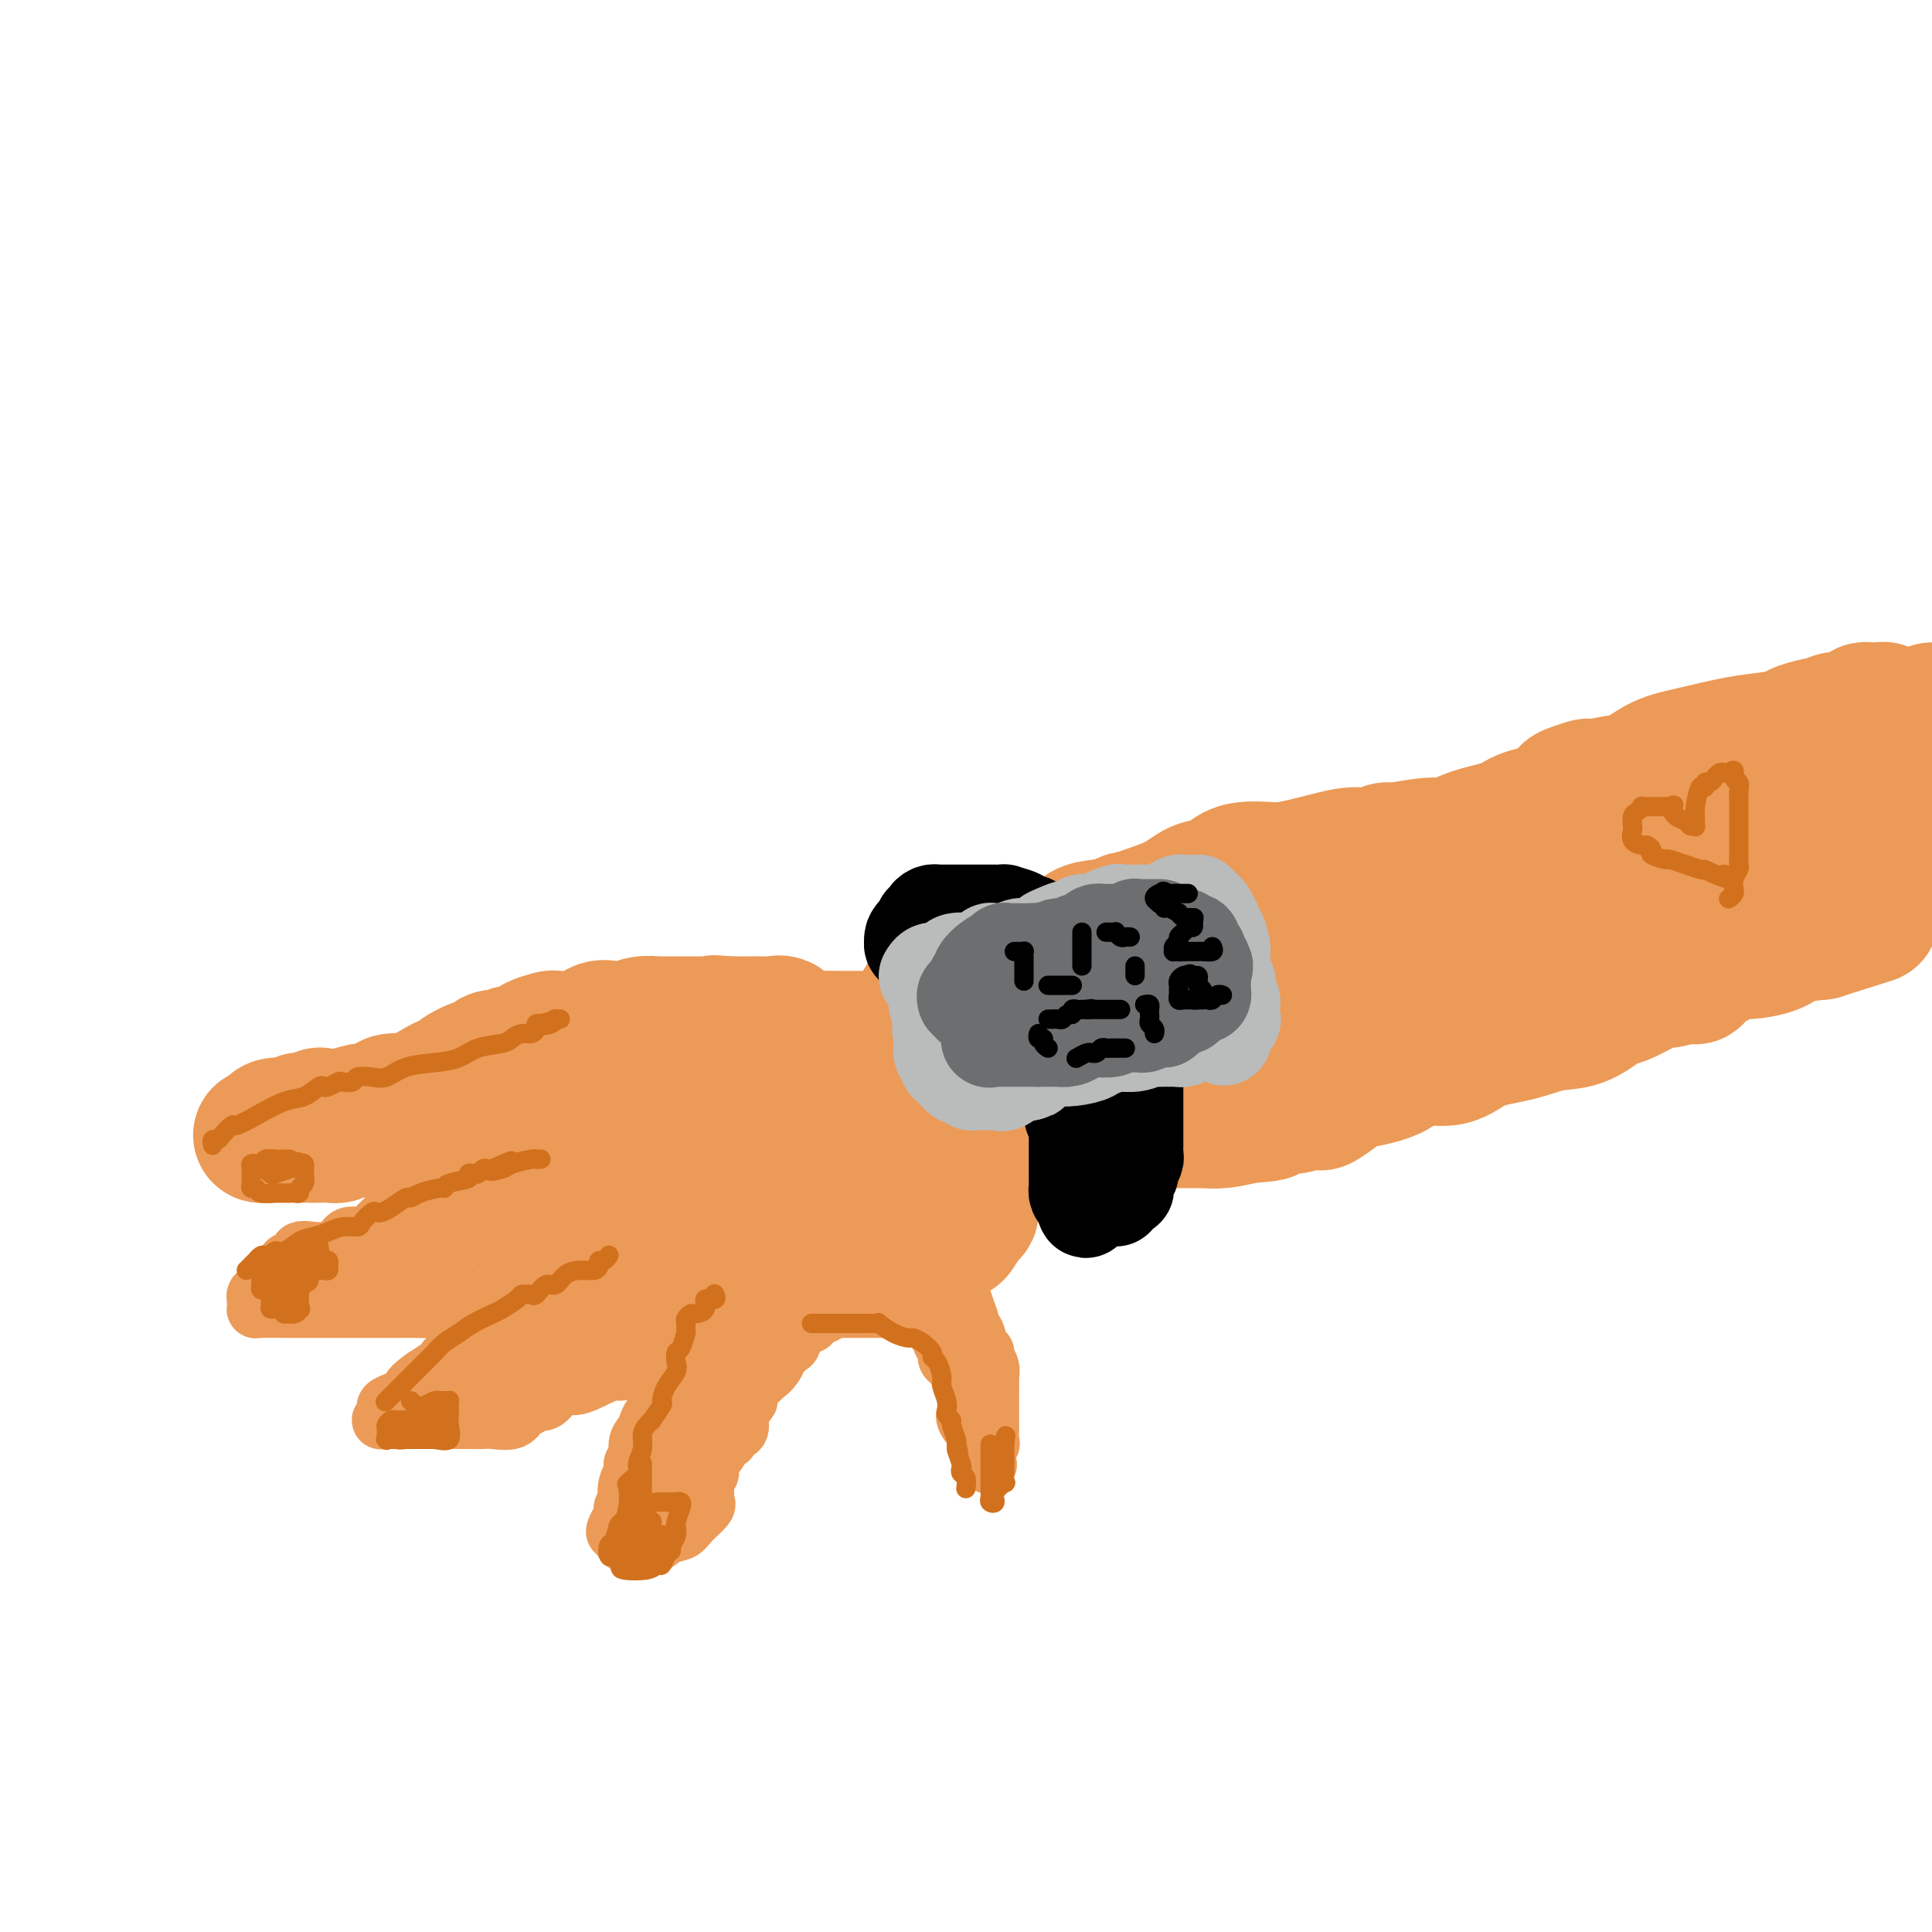 <svg viewBox='0 0 400 400' version='1.1' xmlns='http://www.w3.org/2000/svg' xmlns:xlink='http://www.w3.org/1999/xlink'><g fill='none' stroke='#EC9A57' stroke-width='28' stroke-linecap='round' stroke-linejoin='round'><path d='M345,175c-0.324,0.000 -0.649,0.000 -1,0c-0.351,-0.000 -0.729,-0.000 -1,0c-0.271,0.000 -0.436,0.000 -1,0c-0.564,-0.000 -1.528,-0.001 -2,0c-0.472,0.001 -0.451,0.005 -1,0c-0.549,-0.005 -1.668,-0.017 -2,0c-0.332,0.017 0.124,0.065 0,0c-0.124,-0.065 -0.829,-0.241 -2,0c-1.171,0.241 -2.808,0.900 -4,1c-1.192,0.100 -1.939,-0.357 -3,0c-1.061,0.357 -2.436,1.530 -3,2c-0.564,0.470 -0.317,0.238 -1,0c-0.683,-0.238 -2.296,-0.481 -4,0c-1.704,0.481 -3.499,1.688 -5,2c-1.501,0.312 -2.709,-0.271 -4,0c-1.291,0.271 -2.664,1.395 -4,2c-1.336,0.605 -2.633,0.692 -4,1c-1.367,0.308 -2.804,0.839 -4,1c-1.196,0.161 -2.152,-0.046 -3,0c-0.848,0.046 -1.589,0.346 -3,1c-1.411,0.654 -3.491,1.664 -5,2c-1.509,0.336 -2.448,-0.001 -4,0c-1.552,0.001 -3.718,0.340 -6,1c-2.282,0.660 -4.679,1.641 -7,2c-2.321,0.359 -4.567,0.096 -7,0c-2.433,-0.096 -5.052,-0.026 -7,0c-1.948,0.026 -3.223,0.007 -5,0c-1.777,-0.007 -4.055,-0.002 -6,0c-1.945,0.002 -3.556,0.001 -5,0c-1.444,-0.001 -2.722,-0.000 -4,0'/><path d='M237,190c-5.841,0.176 -3.445,0.615 -4,1c-0.555,0.385 -4.063,0.714 -6,1c-1.937,0.286 -2.305,0.529 -3,1c-0.695,0.471 -1.718,1.172 -3,2c-1.282,0.828 -2.822,1.785 -4,2c-1.178,0.215 -1.994,-0.310 -3,0c-1.006,0.310 -2.200,1.455 -3,2c-0.800,0.545 -1.204,0.489 -2,1c-0.796,0.511 -1.983,1.589 -3,2c-1.017,0.411 -1.863,0.156 -2,0c-0.137,-0.156 0.435,-0.213 0,0c-0.435,0.213 -1.876,0.697 -3,1c-1.124,0.303 -1.932,0.423 -3,1c-1.068,0.577 -2.395,1.609 -3,2c-0.605,0.391 -0.488,0.141 -1,0c-0.512,-0.141 -1.653,-0.175 -2,0c-0.347,0.175 0.099,0.557 0,1c-0.099,0.443 -0.745,0.945 -1,1c-0.255,0.055 -0.121,-0.337 0,0c0.121,0.337 0.229,1.404 0,2c-0.229,0.596 -0.793,0.720 -1,1c-0.207,0.280 -0.055,0.714 0,1c0.055,0.286 0.015,0.423 0,1c-0.015,0.577 -0.004,1.593 0,2c0.004,0.407 0.002,0.203 0,0'/><path d='M190,215c-0.509,1.392 -0.780,0.373 -1,0c-0.220,-0.373 -0.387,-0.100 -1,0c-0.613,0.100 -1.670,0.027 -2,0c-0.330,-0.027 0.068,-0.007 0,0c-0.068,0.007 -0.603,0.002 -1,0c-0.397,-0.002 -0.655,-0.001 -1,0c-0.345,0.001 -0.775,0.000 -1,0c-0.225,-0.000 -0.244,-0.000 -1,0c-0.756,0.000 -2.247,0.000 -3,0c-0.753,-0.000 -0.766,-0.000 -1,0c-0.234,0.000 -0.687,0.000 -1,0c-0.313,-0.000 -0.487,-0.000 -1,0c-0.513,0.000 -1.367,0.001 -2,0c-0.633,-0.001 -1.045,-0.002 -1,0c0.045,0.002 0.546,0.007 0,0c-0.546,-0.007 -2.138,-0.026 -3,0c-0.862,0.026 -0.992,0.098 -2,0c-1.008,-0.098 -2.893,-0.366 -4,-1c-1.107,-0.634 -1.437,-1.634 -2,-2c-0.563,-0.366 -1.358,-0.098 -2,0c-0.642,0.098 -1.131,0.026 -2,0c-0.869,-0.026 -2.119,-0.007 -3,0c-0.881,0.007 -1.395,0.002 -2,0c-0.605,-0.002 -1.303,-0.001 -2,0'/><path d='M151,212c-6.002,-0.464 -1.506,-0.124 0,0c1.506,0.124 0.023,0.033 -1,0c-1.023,-0.033 -1.587,-0.009 -2,0c-0.413,0.009 -0.674,0.002 -1,0c-0.326,-0.002 -0.718,-0.001 -1,0c-0.282,0.001 -0.455,0.000 -1,0c-0.545,-0.000 -1.464,-0.000 -2,0c-0.536,0.000 -0.691,0.000 -1,0c-0.309,-0.000 -0.771,-0.001 -1,0c-0.229,0.001 -0.224,0.004 -1,0c-0.776,-0.004 -2.332,-0.015 -3,0c-0.668,0.015 -0.448,0.054 -1,0c-0.552,-0.054 -1.877,-0.203 -3,0c-1.123,0.203 -2.044,0.758 -3,1c-0.956,0.242 -1.945,0.170 -3,0c-1.055,-0.170 -2.174,-0.438 -3,0c-0.826,0.438 -1.357,1.581 -2,2c-0.643,0.419 -1.398,0.115 -2,0c-0.602,-0.115 -1.049,-0.042 -2,0c-0.951,0.042 -2.404,0.054 -3,0c-0.596,-0.054 -0.334,-0.173 -1,0c-0.666,0.173 -2.261,0.639 -3,1c-0.739,0.361 -0.621,0.617 -1,1c-0.379,0.383 -1.256,0.895 -2,1c-0.744,0.105 -1.354,-0.196 -2,0c-0.646,0.196 -1.328,0.887 -2,1c-0.672,0.113 -1.335,-0.354 -2,0c-0.665,0.354 -1.333,1.530 -2,2c-0.667,0.470 -1.334,0.235 -2,0'/><path d='M98,221c-4.628,1.941 -3.199,2.793 -3,3c0.199,0.207 -0.833,-0.233 -2,0c-1.167,0.233 -2.468,1.137 -4,2c-1.532,0.863 -3.296,1.685 -4,2c-0.704,0.315 -0.347,0.122 -1,0c-0.653,-0.122 -2.316,-0.173 -3,0c-0.684,0.173 -0.390,0.568 -1,1c-0.610,0.432 -2.124,0.899 -3,1c-0.876,0.101 -1.112,-0.165 -2,0c-0.888,0.165 -2.426,0.763 -4,1c-1.574,0.237 -3.182,0.115 -4,0c-0.818,-0.115 -0.844,-0.223 -1,0c-0.156,0.223 -0.441,0.778 -1,1c-0.559,0.222 -1.392,0.112 -2,0c-0.608,-0.112 -0.993,-0.227 -1,0c-0.007,0.227 0.363,0.796 0,1c-0.363,0.204 -1.459,0.044 -2,0c-0.541,-0.044 -0.528,0.027 -1,0c-0.472,-0.027 -1.428,-0.151 -2,0c-0.572,0.151 -0.761,0.576 -1,1c-0.239,0.424 -0.528,0.846 -1,1c-0.472,0.154 -1.126,0.041 -1,0c0.126,-0.041 1.034,-0.011 2,0c0.966,0.011 1.991,0.003 3,0c1.009,-0.003 2.003,-0.001 3,0c0.997,0.001 1.999,0.000 3,0'/><path d='M65,235c1.970,0.004 1.895,0.016 2,0c0.105,-0.016 0.389,-0.058 1,0c0.611,0.058 1.547,0.218 2,0c0.453,-0.218 0.423,-0.814 1,-1c0.577,-0.186 1.762,0.038 3,0c1.238,-0.038 2.531,-0.340 4,-1c1.469,-0.660 3.115,-1.679 4,-2c0.885,-0.321 1.010,0.058 2,0c0.990,-0.058 2.844,-0.551 4,-1c1.156,-0.449 1.615,-0.852 2,-1c0.385,-0.148 0.697,-0.039 1,0c0.303,0.039 0.596,0.010 1,0c0.404,-0.010 0.918,0.001 1,0c0.082,-0.001 -0.268,-0.014 0,0c0.268,0.014 1.154,0.055 2,0c0.846,-0.055 1.651,-0.207 2,0c0.349,0.207 0.243,0.773 1,1c0.757,0.227 2.379,0.113 4,0'/><path d='M102,230c5.691,-0.758 1.419,-0.151 0,0c-1.419,0.151 0.015,-0.152 1,0c0.985,0.152 1.521,0.759 2,1c0.479,0.241 0.902,0.116 1,0c0.098,-0.116 -0.127,-0.224 0,0c0.127,0.224 0.608,0.778 1,1c0.392,0.222 0.696,0.111 1,0'/><path d='M108,232c1.406,0.550 1.921,0.926 2,1c0.079,0.074 -0.278,-0.152 0,0c0.278,0.152 1.190,0.682 2,1c0.810,0.318 1.517,0.422 2,1c0.483,0.578 0.741,1.628 1,2c0.259,0.372 0.520,0.064 1,0c0.480,-0.064 1.180,0.115 2,1c0.820,0.885 1.759,2.475 2,3c0.241,0.525 -0.217,-0.015 0,0c0.217,0.015 1.109,0.584 2,1c0.891,0.416 1.782,0.679 2,1c0.218,0.321 -0.236,0.700 0,1c0.236,0.300 1.163,0.521 2,1c0.837,0.479 1.582,1.217 2,2c0.418,0.783 0.507,1.611 1,2c0.493,0.389 1.390,0.338 2,1c0.610,0.662 0.933,2.035 1,3c0.067,0.965 -0.123,1.520 0,2c0.123,0.480 0.559,0.885 1,1c0.441,0.115 0.888,-0.060 1,0c0.112,0.060 -0.111,0.354 0,1c0.111,0.646 0.558,1.645 1,2c0.442,0.355 0.881,0.066 1,0c0.119,-0.066 -0.080,0.091 0,0c0.080,-0.091 0.441,-0.431 1,0c0.559,0.431 1.318,1.632 2,2c0.682,0.368 1.288,-0.098 2,0c0.712,0.098 1.531,0.758 2,1c0.469,0.242 0.588,0.065 1,0c0.412,-0.065 1.118,-0.019 2,0c0.882,0.019 1.941,0.009 3,0'/><path d='M149,262c2.571,0.463 1.999,0.121 2,0c0.001,-0.121 0.574,-0.020 1,0c0.426,0.020 0.706,-0.040 1,0c0.294,0.040 0.604,0.180 1,0c0.396,-0.180 0.879,-0.681 1,-1c0.121,-0.319 -0.119,-0.455 0,-1c0.119,-0.545 0.598,-1.497 1,-2c0.402,-0.503 0.726,-0.557 1,-1c0.274,-0.443 0.496,-1.274 1,-2c0.504,-0.726 1.289,-1.345 2,-2c0.711,-0.655 1.347,-1.345 2,-2c0.653,-0.655 1.324,-1.275 2,-2c0.676,-0.725 1.357,-1.555 2,-2c0.643,-0.445 1.249,-0.504 2,-2c0.751,-1.496 1.647,-4.428 2,-6c0.353,-1.572 0.163,-1.782 0,-2c-0.163,-0.218 -0.298,-0.443 0,-1c0.298,-0.557 1.031,-1.445 0,-3c-1.031,-1.555 -3.824,-3.776 -6,-5c-2.176,-1.224 -3.735,-1.452 -6,-2c-2.265,-0.548 -5.235,-1.415 -8,-2c-2.765,-0.585 -5.326,-0.889 -8,-1c-2.674,-0.111 -5.461,-0.028 -8,0c-2.539,0.028 -4.831,0.002 -7,0c-2.169,-0.002 -4.217,0.022 -6,0c-1.783,-0.022 -3.303,-0.088 -4,0c-0.697,0.088 -0.572,0.331 0,1c0.572,0.669 1.592,1.762 3,3c1.408,1.238 3.204,2.619 5,4'/><path d='M125,231c2.180,1.779 3.632,2.228 5,3c1.368,0.772 2.654,1.867 4,3c1.346,1.133 2.752,2.304 4,3c1.248,0.696 2.338,0.919 3,1c0.662,0.081 0.897,0.022 1,0c0.103,-0.022 0.074,-0.007 1,0c0.926,0.007 2.805,0.006 3,0c0.195,-0.006 -1.296,-0.019 0,0c1.296,0.019 5.379,0.068 8,0c2.621,-0.068 3.782,-0.255 5,0c1.218,0.255 2.494,0.951 4,0c1.506,-0.951 3.241,-3.549 4,-5c0.759,-1.451 0.541,-1.753 1,-2c0.459,-0.247 1.594,-0.437 2,-1c0.406,-0.563 0.083,-1.499 0,-2c-0.083,-0.501 0.074,-0.565 0,-1c-0.074,-0.435 -0.381,-1.239 0,-2c0.381,-0.761 1.449,-1.480 2,-2c0.551,-0.520 0.585,-0.843 1,-2c0.415,-1.157 1.211,-3.149 2,-4c0.789,-0.851 1.573,-0.561 2,-1c0.427,-0.439 0.499,-1.608 1,-2c0.501,-0.392 1.433,-0.005 2,0c0.567,0.005 0.771,-0.370 1,0c0.229,0.370 0.485,1.484 1,2c0.515,0.516 1.290,0.433 2,1c0.710,0.567 1.355,1.783 2,3'/><path d='M186,223c1.464,1.280 1.124,1.480 1,2c-0.124,0.520 -0.033,1.361 0,2c0.033,0.639 0.009,1.078 0,2c-0.009,0.922 -0.004,2.327 0,3c0.004,0.673 0.005,0.613 0,1c-0.005,0.387 -0.018,1.221 0,2c0.018,0.779 0.065,1.503 0,2c-0.065,0.497 -0.244,0.766 -1,1c-0.756,0.234 -2.089,0.434 -3,1c-0.911,0.566 -1.399,1.498 -2,2c-0.601,0.502 -1.314,0.574 -2,1c-0.686,0.426 -1.345,1.207 -2,2c-0.655,0.793 -1.307,1.598 -2,2c-0.693,0.402 -1.426,0.399 -2,1c-0.574,0.601 -0.989,1.805 -2,3c-1.011,1.195 -2.619,2.382 -3,3c-0.381,0.618 0.464,0.667 0,1c-0.464,0.333 -2.238,0.950 -3,2c-0.762,1.050 -0.513,2.533 -1,3c-0.487,0.467 -1.709,-0.081 -2,0c-0.291,0.081 0.350,0.791 0,1c-0.350,0.209 -1.689,-0.084 -2,0c-0.311,0.084 0.408,0.544 0,1c-0.408,0.456 -1.941,0.907 -3,1c-1.059,0.093 -1.643,-0.171 -2,0c-0.357,0.171 -0.487,0.778 -1,1c-0.513,0.222 -1.407,0.060 -2,0c-0.593,-0.060 -0.884,-0.017 -1,0c-0.116,0.017 -0.058,0.009 0,0'/><path d='M151,263c-1.819,0.619 0.135,0.166 1,0c0.865,-0.166 0.641,-0.044 1,0c0.359,0.044 1.301,0.012 2,0c0.699,-0.012 1.155,-0.003 2,0c0.845,0.003 2.078,0.001 3,0c0.922,-0.001 1.532,-0.000 2,0c0.468,0.000 0.795,0.000 1,0c0.205,-0.000 0.290,-0.000 1,0c0.710,0.000 2.046,0.000 3,0c0.954,-0.000 1.527,-0.000 2,0c0.473,0.000 0.847,-0.000 2,0c1.153,0.000 3.086,0.000 4,0c0.914,-0.000 0.808,-0.000 1,0c0.192,0.000 0.682,0.000 1,0c0.318,-0.000 0.465,-0.000 1,0c0.535,0.000 1.460,0.001 2,0c0.540,-0.001 0.697,-0.002 1,0c0.303,0.002 0.754,0.008 1,0c0.246,-0.008 0.289,-0.031 1,0c0.711,0.031 2.091,0.115 3,0c0.909,-0.115 1.346,-0.430 2,-1c0.654,-0.570 1.523,-1.396 2,-2c0.477,-0.604 0.561,-0.987 1,-1c0.439,-0.013 1.234,0.343 2,0c0.766,-0.343 1.505,-1.384 2,-2c0.495,-0.616 0.748,-0.808 1,-1'/><path d='M196,256c1.896,-1.142 1.636,-0.499 2,-1c0.364,-0.501 1.351,-2.148 2,-3c0.649,-0.852 0.958,-0.910 1,-1c0.042,-0.090 -0.185,-0.212 0,-1c0.185,-0.788 0.782,-2.242 1,-3c0.218,-0.758 0.056,-0.819 0,-1c-0.056,-0.181 -0.007,-0.481 0,-1c0.007,-0.519 -0.028,-1.257 0,-2c0.028,-0.743 0.119,-1.491 0,-2c-0.119,-0.509 -0.449,-0.779 0,-1c0.449,-0.221 1.675,-0.393 2,-1c0.325,-0.607 -0.251,-1.650 0,-2c0.251,-0.350 1.330,-0.007 2,0c0.670,0.007 0.933,-0.323 2,-1c1.067,-0.677 2.940,-1.702 4,-2c1.060,-0.298 1.306,0.130 2,0c0.694,-0.130 1.834,-0.820 3,-1c1.166,-0.180 2.357,0.148 4,0c1.643,-0.148 3.737,-0.772 5,-1c1.263,-0.228 1.695,-0.061 3,0c1.305,0.061 3.481,0.017 5,0c1.519,-0.017 2.379,-0.007 4,0c1.621,0.007 4.001,0.012 6,0c1.999,-0.012 3.615,-0.042 5,0c1.385,0.042 2.539,0.155 4,0c1.461,-0.155 3.231,-0.577 5,-1'/><path d='M258,231c7.105,-0.471 4.366,-0.649 4,-1c-0.366,-0.351 1.639,-0.876 3,-1c1.361,-0.124 2.078,0.152 3,0c0.922,-0.152 2.047,-0.733 3,-1c0.953,-0.267 1.732,-0.219 2,0c0.268,0.219 0.025,0.611 1,0c0.975,-0.611 3.169,-2.224 4,-3c0.831,-0.776 0.298,-0.715 2,-1c1.702,-0.285 5.640,-0.915 8,-2c2.360,-1.085 3.144,-2.624 5,-3c1.856,-0.376 4.785,0.410 7,0c2.215,-0.410 3.717,-2.015 6,-3c2.283,-0.985 5.346,-1.350 8,-2c2.654,-0.650 4.899,-1.586 7,-2c2.101,-0.414 4.059,-0.304 6,-1c1.941,-0.696 3.865,-2.196 5,-3c1.135,-0.804 1.480,-0.913 2,-1c0.520,-0.087 1.215,-0.153 3,-1c1.785,-0.847 4.659,-2.474 6,-3c1.341,-0.526 1.150,0.048 2,0c0.850,-0.048 2.742,-0.720 4,-1c1.258,-0.280 1.883,-0.169 2,0c0.117,0.169 -0.274,0.395 0,0c0.274,-0.395 1.211,-1.412 2,-2c0.789,-0.588 1.429,-0.748 2,-1c0.571,-0.252 1.074,-0.596 2,-1c0.926,-0.404 2.276,-0.868 3,-1c0.724,-0.132 0.823,0.068 2,0c1.177,-0.068 3.432,-0.403 5,-1c1.568,-0.597 2.448,-1.456 4,-2c1.552,-0.544 3.776,-0.772 6,-1'/><path d='M377,193c19.044,-6.062 7.155,-2.217 3,-1c-4.155,1.217 -0.578,-0.193 1,-1c1.578,-0.807 1.155,-1.010 1,-1c-0.155,0.010 -0.041,0.233 0,0c0.041,-0.233 0.011,-0.924 0,-1c-0.011,-0.076 -0.003,0.461 0,0c0.003,-0.461 0.001,-1.921 0,-3c-0.001,-1.079 -0.000,-1.777 0,-2c0.000,-0.223 0.000,0.029 0,0c-0.000,-0.029 0.000,-0.340 0,-1c-0.000,-0.660 -0.000,-1.670 0,-3c0.000,-1.330 0.001,-2.980 0,-4c-0.001,-1.020 -0.003,-1.409 0,-2c0.003,-0.591 0.011,-1.385 0,-2c-0.011,-0.615 -0.041,-1.050 0,-2c0.041,-0.950 0.155,-2.414 0,-3c-0.155,-0.586 -0.577,-0.293 -1,0'/><path d='M381,167c-0.250,-3.547 -0.375,-0.914 -1,0c-0.625,0.914 -1.751,0.109 -3,0c-1.249,-0.109 -2.622,0.479 -4,1c-1.378,0.521 -2.762,0.974 -4,1c-1.238,0.026 -2.332,-0.374 -3,0c-0.668,0.374 -0.911,1.524 -2,2c-1.089,0.476 -3.026,0.280 -4,0c-0.974,-0.280 -0.987,-0.642 -2,0c-1.013,0.642 -3.027,2.288 -5,3c-1.973,0.712 -3.907,0.492 -6,1c-2.093,0.508 -4.347,1.746 -6,2c-1.653,0.254 -2.705,-0.476 -5,0c-2.295,0.476 -5.834,2.157 -8,3c-2.166,0.843 -2.961,0.849 -4,1c-1.039,0.151 -2.324,0.448 -4,1c-1.676,0.552 -3.744,1.359 -5,2c-1.256,0.641 -1.701,1.117 -3,2c-1.299,0.883 -3.454,2.174 -5,3c-1.546,0.826 -2.484,1.186 -4,2c-1.516,0.814 -3.611,2.083 -6,3c-2.389,0.917 -5.071,1.482 -8,3c-2.929,1.518 -6.105,3.989 -9,5c-2.895,1.011 -5.510,0.563 -9,1c-3.490,0.437 -7.857,1.759 -12,3c-4.143,1.241 -8.063,2.402 -11,3c-2.937,0.598 -4.892,0.635 -8,1c-3.108,0.365 -7.369,1.059 -11,2c-3.631,0.941 -6.633,2.128 -10,3c-3.367,0.872 -7.099,1.427 -10,2c-2.901,0.573 -4.972,1.164 -7,2c-2.028,0.836 -4.014,1.918 -6,3'/><path d='M196,222c-13.553,3.561 -5.435,2.465 -3,2c2.435,-0.465 -0.812,-0.297 -2,0c-1.188,0.297 -0.317,0.724 0,1c0.317,0.276 0.078,0.401 0,1c-0.078,0.599 0.003,1.671 0,2c-0.003,0.329 -0.092,-0.086 0,0c0.092,0.086 0.365,0.673 0,1c-0.365,0.327 -1.366,0.392 1,0c2.366,-0.392 8.100,-1.242 12,-2c3.900,-0.758 5.966,-1.423 9,-3c3.034,-1.577 7.037,-4.067 12,-6c4.963,-1.933 10.887,-3.311 16,-5c5.113,-1.689 9.414,-3.689 15,-6c5.586,-2.311 12.458,-4.932 17,-6c4.542,-1.068 6.753,-0.584 9,-1c2.247,-0.416 4.529,-1.731 8,-3c3.471,-1.269 8.131,-2.490 13,-4c4.869,-1.510 9.947,-3.308 14,-4c4.053,-0.692 7.080,-0.279 13,-1c5.920,-0.721 14.733,-2.578 21,-4c6.267,-1.422 9.989,-2.409 12,-3c2.011,-0.591 2.312,-0.785 4,-1c1.688,-0.215 4.765,-0.450 7,-1c2.235,-0.550 3.630,-1.416 5,-2c1.370,-0.584 2.715,-0.888 3,-1c0.285,-0.112 -0.490,-0.032 0,0c0.490,0.032 2.245,0.016 4,0'/><path d='M386,176c11.015,-1.968 4.051,-0.389 2,0c-2.051,0.389 0.811,-0.411 3,-1c2.189,-0.589 3.705,-0.966 5,-1c1.295,-0.034 2.370,0.276 3,0c0.630,-0.276 0.815,-1.138 1,-2'/><path d='M398,151c0.218,0.122 0.436,0.244 0,0c-0.436,-0.244 -1.527,-0.854 -2,-1c-0.473,-0.146 -0.327,0.172 -1,0c-0.673,-0.172 -2.166,-0.834 -3,-1c-0.834,-0.166 -1.010,0.166 -1,0c0.010,-0.166 0.206,-0.829 0,-1c-0.206,-0.171 -0.815,0.150 -1,0c-0.185,-0.150 0.054,-0.769 0,-1c-0.054,-0.231 -0.403,-0.072 -1,0c-0.597,0.072 -1.444,0.057 -2,0c-0.556,-0.057 -0.822,-0.155 -1,0c-0.178,0.155 -0.268,0.562 -1,1c-0.732,0.438 -2.105,0.905 -3,1c-0.895,0.095 -1.313,-0.182 -2,0c-0.687,0.182 -1.644,0.822 -2,1c-0.356,0.178 -0.110,-0.108 -1,0c-0.890,0.108 -2.914,0.610 -4,1c-1.086,0.390 -1.234,0.670 -2,1c-0.766,0.330 -2.151,0.712 -4,1c-1.849,0.288 -4.163,0.483 -7,1c-2.837,0.517 -6.197,1.357 -9,2c-2.803,0.643 -5.050,1.090 -7,2c-1.950,0.910 -3.602,2.283 -5,3c-1.398,0.717 -2.542,0.776 -4,1c-1.458,0.224 -3.229,0.612 -5,1'/><path d='M330,163c-9.248,2.456 -3.867,0.598 -2,0c1.867,-0.598 0.219,0.066 -1,1c-1.219,0.934 -2.010,2.139 -4,3c-1.990,0.861 -5.179,1.378 -7,2c-1.821,0.622 -2.275,1.348 -4,2c-1.725,0.652 -4.723,1.231 -7,2c-2.277,0.769 -3.834,1.727 -5,2c-1.166,0.273 -1.941,-0.138 -4,0c-2.059,0.138 -5.401,0.825 -7,1c-1.599,0.175 -1.455,-0.160 -2,0c-0.545,0.160 -1.780,0.817 -3,1c-1.220,0.183 -2.426,-0.109 -4,0c-1.574,0.109 -3.517,0.617 -5,1c-1.483,0.383 -2.508,0.640 -4,1c-1.492,0.360 -3.452,0.822 -5,1c-1.548,0.178 -2.686,0.074 -4,0c-1.314,-0.074 -2.805,-0.116 -4,0c-1.195,0.116 -2.094,0.390 -3,1c-0.906,0.610 -1.819,1.554 -3,2c-1.181,0.446 -2.629,0.393 -4,1c-1.371,0.607 -2.667,1.873 -5,3c-2.333,1.127 -5.705,2.116 -8,3c-2.295,0.884 -3.513,1.662 -5,2c-1.487,0.338 -3.244,0.235 -4,1c-0.756,0.765 -0.511,2.398 -1,3c-0.489,0.602 -1.711,0.172 -2,0c-0.289,-0.172 0.356,-0.086 1,0'/><path d='M224,196c-5.122,2.514 -0.926,0.799 3,0c3.926,-0.799 7.581,-0.682 11,-1c3.419,-0.318 6.601,-1.071 11,-2c4.399,-0.929 10.016,-2.034 15,-3c4.984,-0.966 9.336,-1.793 14,-3c4.664,-1.207 9.640,-2.793 14,-4c4.360,-1.207 8.104,-2.035 12,-3c3.896,-0.965 7.946,-2.069 11,-3c3.054,-0.931 5.114,-1.690 9,-3c3.886,-1.310 9.598,-3.171 13,-4c3.402,-0.829 4.494,-0.625 6,-1c1.506,-0.375 3.426,-1.328 5,-2c1.574,-0.672 2.801,-1.061 3,-1c0.199,0.061 -0.629,0.573 0,0c0.629,-0.573 2.714,-2.231 4,-3c1.286,-0.769 1.772,-0.648 3,-1c1.228,-0.352 3.196,-1.176 5,-2c1.804,-0.824 3.443,-1.649 5,-2c1.557,-0.351 3.031,-0.227 5,-1c1.969,-0.773 4.432,-2.441 6,-3c1.568,-0.559 2.240,-0.008 3,0c0.760,0.008 1.607,-0.527 2,-1c0.393,-0.473 0.332,-0.883 1,-1c0.668,-0.117 2.066,0.059 3,0c0.934,-0.059 1.405,-0.354 2,-1c0.595,-0.646 1.314,-1.643 2,-2c0.686,-0.357 1.338,-0.075 2,0c0.662,0.075 1.332,-0.057 2,0c0.668,0.057 1.334,0.302 2,0c0.666,-0.302 1.333,-1.151 2,-2'/></g>
<g fill='none' stroke='#EC9A57' stroke-width='12' stroke-linecap='round' stroke-linejoin='round'><path d='M118,241c-0.346,0.000 -0.692,0.000 -1,0c-0.308,-0.000 -0.578,-0.000 -1,0c-0.422,0.000 -0.996,0.001 -1,0c-0.004,-0.001 0.561,-0.002 0,0c-0.561,0.002 -2.249,0.008 -3,0c-0.751,-0.008 -0.565,-0.030 -1,0c-0.435,0.030 -1.493,0.114 -2,0c-0.507,-0.114 -0.465,-0.424 -1,0c-0.535,0.424 -1.649,1.581 -2,2c-0.351,0.419 0.061,0.098 0,0c-0.061,-0.098 -0.594,0.025 -1,0c-0.406,-0.025 -0.685,-0.200 -1,0c-0.315,0.200 -0.665,0.775 -1,1c-0.335,0.225 -0.655,0.099 -1,0c-0.345,-0.099 -0.716,-0.172 -1,0c-0.284,0.172 -0.483,0.590 -1,1c-0.517,0.410 -1.352,0.814 -2,1c-0.648,0.186 -1.109,0.155 -1,0c0.109,-0.155 0.786,-0.435 0,0c-0.786,0.435 -3.037,1.585 -4,2c-0.963,0.415 -0.639,0.096 -1,0c-0.361,-0.096 -1.406,0.029 -2,0c-0.594,-0.029 -0.737,-0.214 -1,0c-0.263,0.214 -0.648,0.827 -1,1c-0.352,0.173 -0.672,-0.093 -1,0c-0.328,0.093 -0.664,0.547 -1,1'/><path d='M86,250c-5.108,1.388 -1.880,0.357 -1,0c0.880,-0.357 -0.590,-0.040 -1,0c-0.410,0.040 0.241,-0.197 0,0c-0.241,0.197 -1.374,0.826 -2,1c-0.626,0.174 -0.744,-0.108 -1,0c-0.256,0.108 -0.650,0.607 -1,1c-0.350,0.393 -0.656,0.680 -1,1c-0.344,0.320 -0.725,0.672 -1,1c-0.275,0.328 -0.443,0.630 -1,1c-0.557,0.370 -1.505,0.807 -2,1c-0.495,0.193 -0.539,0.143 -1,0c-0.461,-0.143 -1.340,-0.377 -2,0c-0.660,0.377 -1.103,1.367 -2,2c-0.897,0.633 -2.249,0.909 -3,1c-0.751,0.091 -0.901,-0.005 -1,0c-0.099,0.005 -0.146,0.109 -1,0c-0.854,-0.109 -2.515,-0.432 -3,0c-0.485,0.432 0.207,1.617 0,2c-0.207,0.383 -1.313,-0.038 -2,0c-0.687,0.038 -0.954,0.535 -1,1c-0.046,0.465 0.128,0.898 0,1c-0.128,0.102 -0.559,-0.127 -1,0c-0.441,0.127 -0.892,0.611 -1,1c-0.108,0.389 0.126,0.681 0,1c-0.126,0.319 -0.611,0.663 -1,1c-0.389,0.337 -0.683,0.668 -1,1c-0.317,0.332 -0.659,0.666 -1,1'/><path d='M54,268c-1.465,1.344 -1.126,0.202 -1,0c0.126,-0.202 0.040,0.534 0,1c-0.040,0.466 -0.033,0.661 0,1c0.033,0.339 0.091,0.823 0,1c-0.091,0.177 -0.330,0.047 1,0c1.330,-0.047 4.228,-0.013 6,0c1.772,0.013 2.416,0.003 4,0c1.584,-0.003 4.108,-0.001 6,0c1.892,0.001 3.152,0.000 4,0c0.848,-0.000 1.282,0.000 2,0c0.718,-0.000 1.718,-0.002 3,0c1.282,0.002 2.847,0.007 4,0c1.153,-0.007 1.894,-0.025 3,0c1.106,0.025 2.576,0.094 4,0c1.424,-0.094 2.801,-0.349 4,-1c1.199,-0.651 2.221,-1.697 3,-2c0.779,-0.303 1.315,0.136 2,0c0.685,-0.136 1.520,-0.846 2,-1c0.480,-0.154 0.605,0.248 1,0c0.395,-0.248 1.060,-1.148 3,-2c1.940,-0.852 5.153,-1.657 7,-2c1.847,-0.343 2.326,-0.224 4,-1c1.674,-0.776 4.542,-2.445 6,-3c1.458,-0.555 1.504,0.006 2,0c0.496,-0.006 1.441,-0.579 2,-1c0.559,-0.421 0.731,-0.692 1,-1c0.269,-0.308 0.634,-0.654 1,-1'/><path d='M128,256c5.876,-2.555 1.568,-1.441 0,-1c-1.568,0.441 -0.394,0.209 0,0c0.394,-0.209 0.010,-0.396 0,-1c-0.010,-0.604 0.354,-1.626 0,-2c-0.354,-0.374 -1.426,-0.102 -2,0c-0.574,0.102 -0.649,0.032 -1,0c-0.351,-0.032 -0.977,-0.027 -3,0c-2.023,0.027 -5.442,0.076 -8,0c-2.558,-0.076 -4.255,-0.277 -6,0c-1.745,0.277 -3.536,1.031 -6,2c-2.464,0.969 -5.599,2.152 -9,3c-3.401,0.848 -7.068,1.361 -10,2c-2.932,0.639 -5.128,1.403 -7,2c-1.872,0.597 -3.419,1.025 -5,2c-1.581,0.975 -3.197,2.496 -4,3c-0.803,0.504 -0.792,-0.009 -1,0c-0.208,0.009 -0.633,0.538 -1,1c-0.367,0.462 -0.676,0.855 -1,1c-0.324,0.145 -0.664,0.041 0,0c0.664,-0.041 2.332,-0.021 4,0'/><path d='M68,268c1.634,-0.000 3.720,-0.000 5,0c1.280,0.000 1.755,0.001 3,0c1.245,-0.001 3.261,-0.005 5,0c1.739,0.005 3.201,0.019 5,0c1.799,-0.019 3.934,-0.071 6,0c2.066,0.071 4.063,0.264 6,0c1.937,-0.264 3.814,-0.985 6,-2c2.186,-1.015 4.680,-2.325 6,-3c1.320,-0.675 1.465,-0.715 2,-1c0.535,-0.285 1.459,-0.816 2,-1c0.541,-0.184 0.697,-0.021 1,0c0.303,0.021 0.753,-0.099 1,0c0.247,0.099 0.293,0.417 1,0c0.707,-0.417 2.076,-1.570 3,-2c0.924,-0.430 1.403,-0.139 2,0c0.597,0.139 1.311,0.125 3,0c1.689,-0.125 4.351,-0.360 6,-1c1.649,-0.640 2.284,-1.685 4,-2c1.716,-0.315 4.512,0.100 6,0c1.488,-0.100 1.668,-0.713 2,-1c0.332,-0.287 0.815,-0.246 1,0c0.185,0.246 0.072,0.699 0,1c-0.072,0.301 -0.102,0.452 0,1c0.102,0.548 0.335,1.494 0,2c-0.335,0.506 -1.239,0.573 -2,1c-0.761,0.427 -1.381,1.213 -2,2'/><path d='M140,262c-0.917,1.221 -1.210,0.772 -2,1c-0.790,0.228 -2.078,1.133 -3,2c-0.922,0.867 -1.480,1.697 -2,2c-0.520,0.303 -1.003,0.080 -2,0c-0.997,-0.080 -2.506,-0.017 -3,0c-0.494,0.017 0.029,-0.012 0,0c-0.029,0.012 -0.610,0.064 -1,0c-0.390,-0.064 -0.588,-0.243 -1,0c-0.412,0.243 -1.039,0.910 -2,1c-0.961,0.090 -2.255,-0.396 -3,0c-0.745,0.396 -0.942,1.675 -1,2c-0.058,0.325 0.022,-0.302 -1,0c-1.022,0.302 -3.146,1.534 -4,2c-0.854,0.466 -0.437,0.166 -1,0c-0.563,-0.166 -2.104,-0.200 -3,0c-0.896,0.200 -1.147,0.632 -2,1c-0.853,0.368 -2.309,0.672 -3,1c-0.691,0.328 -0.618,0.679 -1,1c-0.382,0.321 -1.219,0.611 -2,1c-0.781,0.389 -1.505,0.878 -2,1c-0.495,0.122 -0.762,-0.121 -1,0c-0.238,0.121 -0.449,0.606 -1,1c-0.551,0.394 -1.444,0.697 -2,1c-0.556,0.303 -0.777,0.605 -1,1c-0.223,0.395 -0.449,0.884 -1,1c-0.551,0.116 -1.427,-0.140 -2,0c-0.573,0.140 -0.844,0.677 -1,1c-0.156,0.323 -0.196,0.433 -1,1c-0.804,0.567 -2.373,1.591 -3,2c-0.627,0.409 -0.314,0.205 0,0'/><path d='M88,285c-3.427,2.333 -2.996,2.667 -3,3c-0.004,0.333 -0.445,0.666 -1,1c-0.555,0.334 -1.224,0.668 -2,1c-0.776,0.332 -1.659,0.663 -2,1c-0.341,0.337 -0.141,0.679 0,1c0.141,0.321 0.221,0.622 0,1c-0.221,0.378 -0.744,0.833 -1,1c-0.256,0.167 -0.244,0.045 0,0c0.244,-0.045 0.719,-0.012 1,0c0.281,0.012 0.369,0.003 1,0c0.631,-0.003 1.807,-0.001 3,0c1.193,0.001 2.403,0.000 4,0c1.597,-0.000 3.581,-0.001 5,0c1.419,0.001 2.275,0.002 3,0c0.725,-0.002 1.321,-0.007 2,0c0.679,0.007 1.443,0.028 2,0c0.557,-0.028 0.908,-0.103 2,0c1.092,0.103 2.925,0.385 4,0c1.075,-0.385 1.394,-1.435 2,-2c0.606,-0.565 1.501,-0.644 2,-1c0.499,-0.356 0.603,-0.991 1,-1c0.397,-0.009 1.086,0.606 2,0c0.914,-0.606 2.054,-2.432 3,-3c0.946,-0.568 1.699,0.124 3,0c1.301,-0.124 3.151,-1.062 5,-2'/><path d='M124,285c3.441,-1.589 3.045,-1.060 4,-1c0.955,0.060 3.261,-0.347 5,-1c1.739,-0.653 2.910,-1.551 4,-2c1.090,-0.449 2.100,-0.451 3,-1c0.900,-0.549 1.690,-1.647 2,-2c0.310,-0.353 0.138,0.037 0,0c-0.138,-0.037 -0.243,-0.503 0,-1c0.243,-0.497 0.835,-1.026 1,-1c0.165,0.026 -0.097,0.606 0,0c0.097,-0.606 0.555,-2.397 1,-3c0.445,-0.603 0.879,-0.018 1,0c0.121,0.018 -0.070,-0.532 0,-1c0.070,-0.468 0.403,-0.855 0,-1c-0.403,-0.145 -1.541,-0.049 -2,0c-0.459,0.049 -0.239,0.052 -1,0c-0.761,-0.052 -2.503,-0.158 -4,0c-1.497,0.158 -2.748,0.579 -4,1'/><path d='M134,272c-2.550,-0.035 -3.927,0.379 -5,1c-1.073,0.621 -1.844,1.449 -3,2c-1.156,0.551 -2.698,0.824 -4,1c-1.302,0.176 -2.363,0.254 -4,1c-1.637,0.746 -3.850,2.160 -5,3c-1.150,0.840 -1.237,1.106 -2,1c-0.763,-0.106 -2.202,-0.585 -3,0c-0.798,0.585 -0.954,2.233 -2,3c-1.046,0.767 -2.983,0.654 -4,1c-1.017,0.346 -1.113,1.151 -2,2c-0.887,0.849 -2.566,1.741 -3,2c-0.434,0.259 0.376,-0.114 0,0c-0.376,0.114 -1.939,0.716 -2,1c-0.061,0.284 1.379,0.251 2,0c0.621,-0.251 0.422,-0.720 2,-1c1.578,-0.280 4.932,-0.369 8,-1c3.068,-0.631 5.851,-1.803 8,-3c2.149,-1.197 3.664,-2.421 5,-3c1.336,-0.579 2.494,-0.515 4,-1c1.506,-0.485 3.362,-1.519 5,-2c1.638,-0.481 3.059,-0.408 5,-1c1.941,-0.592 4.403,-1.847 7,-3c2.597,-1.153 5.329,-2.203 7,-3c1.671,-0.797 2.279,-1.341 4,-2c1.721,-0.659 4.554,-1.434 6,-2c1.446,-0.566 1.505,-0.921 2,-1c0.495,-0.079 1.427,0.120 2,0c0.573,-0.120 0.786,-0.560 1,-1'/><path d='M163,266c10.432,-3.615 3.511,-1.153 1,0c-2.511,1.153 -0.613,0.995 0,1c0.613,0.005 -0.059,0.172 -1,1c-0.941,0.828 -2.150,2.317 -3,3c-0.850,0.683 -1.341,0.560 -2,1c-0.659,0.440 -1.486,1.441 -2,2c-0.514,0.559 -0.716,0.674 -1,1c-0.284,0.326 -0.650,0.862 -1,1c-0.350,0.138 -0.685,-0.122 -1,0c-0.315,0.122 -0.609,0.625 -1,1c-0.391,0.375 -0.878,0.621 -1,1c-0.122,0.379 0.122,0.889 0,1c-0.122,0.111 -0.610,-0.178 -1,0c-0.390,0.178 -0.681,0.824 -1,1c-0.319,0.176 -0.667,-0.119 -1,0c-0.333,0.119 -0.651,0.651 -1,1c-0.349,0.349 -0.730,0.516 -1,1c-0.270,0.484 -0.430,1.284 -1,2c-0.570,0.716 -1.551,1.346 -2,2c-0.449,0.654 -0.368,1.330 -1,2c-0.632,0.670 -1.978,1.334 -3,2c-1.022,0.666 -1.721,1.333 -2,2c-0.279,0.667 -0.140,1.333 0,2'/><path d='M137,294c-3.962,4.284 -0.867,0.994 0,0c0.867,-0.994 -0.496,0.308 -1,1c-0.504,0.692 -0.150,0.774 0,1c0.150,0.226 0.097,0.596 0,1c-0.097,0.404 -0.239,0.840 0,1c0.239,0.160 0.858,0.043 1,0c0.142,-0.043 -0.193,-0.011 0,0c0.193,0.011 0.912,0.003 2,0c1.088,-0.003 2.543,-0.001 3,0c0.457,0.001 -0.083,0.001 0,0c0.083,-0.001 0.791,-0.004 2,0c1.209,0.004 2.920,0.013 4,0c1.080,-0.013 1.529,-0.050 2,0c0.471,0.050 0.963,0.186 1,0c0.037,-0.186 -0.383,-0.694 0,-1c0.383,-0.306 1.567,-0.410 2,-1c0.433,-0.590 0.116,-1.664 0,-2c-0.116,-0.336 -0.029,0.068 0,0c0.029,-0.068 0.000,-0.607 0,-1c-0.000,-0.393 0.028,-0.641 0,-1c-0.028,-0.359 -0.110,-0.828 0,-1c0.110,-0.172 0.414,-0.046 1,-1c0.586,-0.954 1.453,-2.987 2,-4c0.547,-1.013 0.773,-1.007 1,-1'/><path d='M157,285c1.540,-2.335 2.388,-1.671 3,-2c0.612,-0.329 0.986,-1.651 1,-2c0.014,-0.349 -0.333,0.275 0,0c0.333,-0.275 1.345,-1.450 2,-2c0.655,-0.550 0.955,-0.476 1,-1c0.045,-0.524 -0.163,-1.646 0,-2c0.163,-0.354 0.696,0.061 1,0c0.304,-0.061 0.380,-0.596 1,-1c0.620,-0.404 1.785,-0.676 2,-1c0.215,-0.324 -0.518,-0.698 0,-1c0.518,-0.302 2.289,-0.530 3,-1c0.711,-0.470 0.361,-1.183 1,-2c0.639,-0.817 2.265,-1.739 3,-2c0.735,-0.261 0.578,0.140 1,0c0.422,-0.140 1.424,-0.822 2,-1c0.576,-0.178 0.728,0.149 1,0c0.272,-0.149 0.664,-0.773 1,-1c0.336,-0.227 0.615,-0.057 1,0c0.385,0.057 0.877,0.000 1,0c0.123,-0.000 -0.122,0.055 0,0c0.122,-0.055 0.610,-0.222 1,0c0.390,0.222 0.682,0.833 1,1c0.318,0.167 0.663,-0.109 1,0c0.337,0.109 0.668,0.603 1,1c0.332,0.397 0.666,0.699 1,1'/><path d='M187,269c2.262,0.333 1.915,0.666 2,1c0.085,0.334 0.600,0.671 1,1c0.400,0.329 0.686,0.651 1,1c0.314,0.349 0.658,0.724 1,1c0.342,0.276 0.684,0.454 1,1c0.316,0.546 0.606,1.459 1,2c0.394,0.541 0.893,0.709 1,1c0.107,0.291 -0.179,0.706 0,1c0.179,0.294 0.821,0.467 1,1c0.179,0.533 -0.106,1.424 0,2c0.106,0.576 0.603,0.836 1,1c0.397,0.164 0.695,0.232 1,1c0.305,0.768 0.618,2.236 1,3c0.382,0.764 0.832,0.822 1,1c0.168,0.178 0.053,0.474 0,1c-0.053,0.526 -0.043,1.281 0,2c0.043,0.719 0.121,1.400 0,2c-0.121,0.600 -0.439,1.117 0,2c0.439,0.883 1.637,2.132 2,3c0.363,0.868 -0.109,1.356 0,2c0.109,0.644 0.799,1.442 1,2c0.201,0.558 -0.085,0.874 0,1c0.085,0.126 0.543,0.063 1,0'/><path d='M204,302c1.177,3.157 0.119,-0.450 0,-2c-0.119,-1.550 0.700,-1.045 1,-1c0.300,0.045 0.080,-0.372 0,-1c-0.080,-0.628 -0.022,-1.468 0,-2c0.022,-0.532 0.006,-0.756 0,-1c-0.006,-0.244 -0.001,-0.507 0,-1c0.001,-0.493 0.000,-1.216 0,-2c-0.000,-0.784 0.001,-1.627 0,-2c-0.001,-0.373 -0.004,-0.274 0,-1c0.004,-0.726 0.016,-2.275 0,-3c-0.016,-0.725 -0.060,-0.626 0,-1c0.060,-0.374 0.224,-1.221 0,-2c-0.224,-0.779 -0.834,-1.490 -1,-2c-0.166,-0.510 0.114,-0.817 0,-1c-0.114,-0.183 -0.622,-0.240 -1,-1c-0.378,-0.760 -0.626,-2.222 -1,-3c-0.374,-0.778 -0.875,-0.871 -1,-1c-0.125,-0.129 0.126,-0.295 0,-1c-0.126,-0.705 -0.629,-1.948 -1,-3c-0.371,-1.052 -0.610,-1.912 -1,-3c-0.390,-1.088 -0.929,-2.405 -1,-3c-0.071,-0.595 0.327,-0.468 0,-1c-0.327,-0.532 -1.379,-1.723 -2,-2c-0.621,-0.277 -0.810,0.362 -1,1'/><path d='M195,263c-1.494,-3.248 -0.229,-1.368 0,0c0.229,1.368 -0.578,2.222 -2,3c-1.422,0.778 -3.460,1.479 -5,2c-1.540,0.521 -2.583,0.863 -3,1c-0.417,0.137 -0.209,0.068 0,0'/><path d='M146,288c-0.002,0.325 -0.004,0.651 0,1c0.004,0.349 0.016,0.723 0,1c-0.016,0.277 -0.058,0.458 0,1c0.058,0.542 0.218,1.445 0,2c-0.218,0.555 -0.813,0.761 -1,1c-0.187,0.239 0.034,0.512 0,1c-0.034,0.488 -0.323,1.191 -1,2c-0.677,0.809 -1.744,1.722 -2,2c-0.256,0.278 0.298,-0.080 0,0c-0.298,0.080 -1.446,0.599 -2,1c-0.554,0.401 -0.512,0.685 -1,1c-0.488,0.315 -1.507,0.662 -2,1c-0.493,0.338 -0.462,0.668 -1,1c-0.538,0.332 -1.645,0.665 -2,1c-0.355,0.335 0.041,0.671 0,1c-0.041,0.329 -0.518,0.651 -1,1c-0.482,0.349 -0.970,0.723 -1,1c-0.030,0.277 0.398,0.456 0,1c-0.398,0.544 -1.623,1.454 -2,2c-0.377,0.546 0.095,0.729 0,1c-0.095,0.271 -0.758,0.632 -1,1c-0.242,0.368 -0.065,0.745 0,1c0.065,0.255 0.017,0.388 0,1c-0.017,0.612 -0.005,1.703 0,2c0.005,0.297 0.001,-0.201 0,0c-0.001,0.201 -0.001,1.100 0,2'/><path d='M129,318c-0.186,1.404 -0.150,0.914 0,1c0.150,0.086 0.413,0.748 1,1c0.587,0.252 1.498,0.093 2,0c0.502,-0.093 0.594,-0.121 1,0c0.406,0.121 1.125,0.390 2,0c0.875,-0.390 1.905,-1.439 3,-2c1.095,-0.561 2.255,-0.636 3,-1c0.745,-0.364 1.075,-1.018 2,-2c0.925,-0.982 2.444,-2.290 3,-3c0.556,-0.710 0.148,-0.820 0,-1c-0.148,-0.180 -0.035,-0.429 0,-1c0.035,-0.571 -0.007,-1.464 0,-2c0.007,-0.536 0.062,-0.713 0,-1c-0.062,-0.287 -0.243,-0.682 0,-1c0.243,-0.318 0.909,-0.560 1,-1c0.091,-0.440 -0.393,-1.080 0,-2c0.393,-0.920 1.662,-2.120 2,-3c0.338,-0.880 -0.255,-1.439 0,-2c0.255,-0.561 1.359,-1.123 2,-2c0.641,-0.877 0.820,-2.070 1,-3c0.180,-0.930 0.361,-1.596 1,-2c0.639,-0.404 1.735,-0.545 2,-1c0.265,-0.455 -0.300,-1.224 0,-2c0.300,-0.776 1.464,-1.558 2,-2c0.536,-0.442 0.445,-0.544 1,-1c0.555,-0.456 1.757,-1.267 2,-2c0.243,-0.733 -0.473,-1.390 0,-2c0.473,-0.610 2.135,-1.174 3,-2c0.865,-0.826 0.932,-1.913 1,-3'/><path d='M164,276c1.545,-2.092 -0.593,1.179 -2,3c-1.407,1.821 -2.083,2.193 -3,3c-0.917,0.807 -2.075,2.050 -3,3c-0.925,0.950 -1.617,1.608 -2,2c-0.383,0.392 -0.457,0.517 -1,1c-0.543,0.483 -1.555,1.324 -2,2c-0.445,0.676 -0.322,1.186 -1,2c-0.678,0.814 -2.157,1.930 -3,3c-0.843,1.070 -1.048,2.092 -2,3c-0.952,0.908 -2.649,1.702 -3,2c-0.351,0.298 0.645,0.098 0,1c-0.645,0.902 -2.931,2.904 -4,4c-1.069,1.096 -0.920,1.285 -1,2c-0.080,0.715 -0.389,1.957 -1,3c-0.611,1.043 -1.523,1.888 -2,2c-0.477,0.112 -0.520,-0.509 -1,0c-0.480,0.509 -1.397,2.147 -2,3c-0.603,0.853 -0.893,0.922 -1,1c-0.107,0.078 -0.031,0.165 0,0c0.031,-0.165 0.015,-0.583 0,-1'/><path d='M130,315c-5.265,5.433 -1.426,-0.485 0,-3c1.426,-2.515 0.439,-1.628 0,-2c-0.439,-0.372 -0.329,-2.004 0,-3c0.329,-0.996 0.876,-1.355 1,-2c0.124,-0.645 -0.174,-1.577 0,-2c0.174,-0.423 0.819,-0.339 1,-1c0.181,-0.661 -0.101,-2.067 0,-3c0.101,-0.933 0.586,-1.394 1,-2c0.414,-0.606 0.758,-1.358 1,-2c0.242,-0.642 0.384,-1.174 1,-2c0.616,-0.826 1.707,-1.946 2,-3c0.293,-1.054 -0.213,-2.040 0,-3c0.213,-0.960 1.143,-1.892 2,-3c0.857,-1.108 1.640,-2.392 2,-3c0.360,-0.608 0.296,-0.541 1,-1c0.704,-0.459 2.175,-1.443 3,-2c0.825,-0.557 1.005,-0.685 1,-1c-0.005,-0.315 -0.194,-0.816 0,-1c0.194,-0.184 0.770,-0.053 1,0c0.230,0.053 0.115,0.026 0,0'/></g>
<g fill='none' stroke='#000000' stroke-width='20' stroke-linecap='round' stroke-linejoin='round'><path d='M199,198c0.507,-0.006 1.015,-0.013 1,0c-0.015,0.013 -0.552,0.045 0,0c0.552,-0.045 2.193,-0.167 3,0c0.807,0.167 0.779,0.622 1,1c0.221,0.378 0.689,0.679 1,1c0.311,0.321 0.465,0.664 1,1c0.535,0.336 1.453,0.666 2,1c0.547,0.334 0.725,0.670 1,1c0.275,0.330 0.647,0.652 1,1c0.353,0.348 0.687,0.723 1,1c0.313,0.277 0.605,0.456 1,1c0.395,0.544 0.892,1.452 1,2c0.108,0.548 -0.174,0.737 0,1c0.174,0.263 0.802,0.599 1,1c0.198,0.401 -0.034,0.866 0,1c0.034,0.134 0.335,-0.064 1,0c0.665,0.064 1.694,0.388 2,1c0.306,0.612 -0.110,1.511 0,2c0.110,0.489 0.746,0.568 1,1c0.254,0.432 0.127,1.216 0,2'/><path d='M218,217c1.935,2.990 1.772,2.964 2,3c0.228,0.036 0.846,0.135 1,1c0.154,0.865 -0.156,2.496 0,3c0.156,0.504 0.778,-0.120 1,0c0.222,0.120 0.046,0.984 0,2c-0.046,1.016 0.040,2.183 0,3c-0.040,0.817 -0.207,1.283 0,2c0.207,0.717 0.788,1.685 1,2c0.212,0.315 0.057,-0.023 0,0c-0.057,0.023 -0.015,0.405 0,1c0.015,0.595 0.004,1.402 0,2c-0.004,0.598 -0.001,0.987 0,1c0.001,0.013 0.000,-0.351 0,0c-0.000,0.351 -0.000,1.417 0,2c0.000,0.583 0.000,0.684 0,1c-0.000,0.316 -0.000,0.849 0,1c0.000,0.151 0.000,-0.080 0,0c-0.000,0.080 -0.001,0.469 0,1c0.001,0.531 0.003,1.203 0,2c-0.003,0.797 -0.011,1.719 0,2c0.011,0.281 0.041,-0.078 0,0c-0.041,0.078 -0.155,0.594 0,1c0.155,0.406 0.577,0.703 1,1'/><path d='M224,248c1.119,4.796 0.917,1.285 1,0c0.083,-1.285 0.452,-0.344 1,0c0.548,0.344 1.274,0.089 2,0c0.726,-0.089 1.452,-0.014 2,0c0.548,0.014 0.918,-0.033 1,0c0.082,0.033 -0.123,0.145 0,0c0.123,-0.145 0.572,-0.548 1,-1c0.428,-0.452 0.833,-0.952 1,-1c0.167,-0.048 0.096,0.356 0,0c-0.096,-0.356 -0.218,-1.472 0,-2c0.218,-0.528 0.776,-0.470 1,-1c0.224,-0.530 0.112,-1.650 0,-2c-0.112,-0.350 -0.226,0.068 0,0c0.226,-0.068 0.793,-0.624 1,-1c0.207,-0.376 0.056,-0.572 0,-1c-0.056,-0.428 -0.015,-1.088 0,-2c0.015,-0.912 0.004,-2.077 0,-3c-0.004,-0.923 -0.001,-1.604 0,-2c0.001,-0.396 0.000,-0.505 0,-1c-0.000,-0.495 -0.000,-1.375 0,-2c0.000,-0.625 0.000,-0.996 0,-1c-0.000,-0.004 -0.000,0.357 0,0c0.000,-0.357 0.000,-1.433 0,-2c-0.000,-0.567 -0.000,-0.624 0,-1c0.000,-0.376 0.000,-1.070 0,-2c-0.000,-0.930 -0.000,-2.097 0,-3c0.000,-0.903 0.000,-1.544 0,-2c-0.000,-0.456 -0.000,-0.728 0,-1'/><path d='M235,217c0.147,-4.948 -0.487,-2.819 -1,-2c-0.513,0.819 -0.907,0.327 -1,0c-0.093,-0.327 0.114,-0.491 0,-1c-0.114,-0.509 -0.550,-1.365 -1,-2c-0.450,-0.635 -0.913,-1.049 -1,-1c-0.087,0.049 0.202,0.561 0,0c-0.202,-0.561 -0.894,-2.197 -1,-3c-0.106,-0.803 0.374,-0.775 0,-1c-0.374,-0.225 -1.603,-0.704 -2,-1c-0.397,-0.296 0.038,-0.408 0,-1c-0.038,-0.592 -0.549,-1.663 -1,-2c-0.451,-0.337 -0.842,0.061 -1,0c-0.158,-0.061 -0.084,-0.581 0,-1c0.084,-0.419 0.176,-0.739 0,-1c-0.176,-0.261 -0.621,-0.465 -1,-1c-0.379,-0.535 -0.691,-1.402 -1,-2c-0.309,-0.598 -0.615,-0.929 -1,-1c-0.385,-0.071 -0.848,0.117 -1,0c-0.152,-0.117 0.009,-0.538 0,-1c-0.009,-0.462 -0.187,-0.963 -1,-1c-0.813,-0.037 -2.259,0.392 -3,0c-0.741,-0.392 -0.776,-1.606 -1,-2c-0.224,-0.394 -0.635,0.030 -1,0c-0.365,-0.030 -0.682,-0.515 -1,-1'/><path d='M215,192c-1.633,-1.012 -1.714,-1.042 -2,-1c-0.286,0.042 -0.777,0.155 -1,0c-0.223,-0.155 -0.179,-0.577 -1,-1c-0.821,-0.423 -2.506,-0.845 -3,-1c-0.494,-0.155 0.202,-0.041 0,0c-0.202,0.041 -1.301,0.011 -2,0c-0.699,-0.011 -0.999,-0.003 -2,0c-1.001,0.003 -2.702,0.000 -4,0c-1.298,-0.000 -2.194,0.003 -3,0c-0.806,-0.003 -1.521,-0.010 -2,0c-0.479,0.010 -0.721,0.039 -1,0c-0.279,-0.039 -0.596,-0.146 -1,0c-0.404,0.146 -0.896,0.546 -1,1c-0.104,0.454 0.179,0.962 0,1c-0.179,0.038 -0.819,-0.393 -1,0c-0.181,0.393 0.096,1.611 0,2c-0.096,0.389 -0.564,-0.049 -1,0c-0.436,0.049 -0.839,0.585 -1,1c-0.161,0.415 -0.081,0.707 0,1'/><path d='M189,195c-0.531,1.090 0.642,0.814 1,1c0.358,0.186 -0.100,0.833 0,1c0.100,0.167 0.758,-0.147 1,0c0.242,0.147 0.069,0.756 0,1c-0.069,0.244 -0.035,0.122 0,0'/></g>
<g fill='none' stroke='#BABBBB' stroke-width='20' stroke-linecap='round' stroke-linejoin='round'><path d='M192,202c-0.068,0.119 -0.137,0.238 0,0c0.137,-0.238 0.478,-0.835 1,-1c0.522,-0.165 1.224,0.100 2,0c0.776,-0.100 1.626,-0.567 2,-1c0.374,-0.433 0.272,-0.833 1,-1c0.728,-0.167 2.286,-0.101 3,0c0.714,0.101 0.586,0.237 1,0c0.414,-0.237 1.372,-0.848 2,-1c0.628,-0.152 0.927,0.157 1,0c0.073,-0.157 -0.080,-0.778 0,-1c0.080,-0.222 0.391,-0.045 1,0c0.609,0.045 1.515,-0.041 2,0c0.485,0.041 0.549,0.208 1,0c0.451,-0.208 1.288,-0.791 2,-1c0.712,-0.209 1.300,-0.045 2,0c0.700,0.045 1.513,-0.029 2,0c0.487,0.029 0.647,0.161 1,0c0.353,-0.161 0.898,-0.617 1,-1c0.102,-0.383 -0.237,-0.695 0,-1c0.237,-0.305 1.052,-0.604 2,-1c0.948,-0.396 2.029,-0.891 3,-1c0.971,-0.109 1.832,0.167 2,0c0.168,-0.167 -0.357,-0.777 0,-1c0.357,-0.223 1.596,-0.060 2,0c0.404,0.060 -0.027,0.017 0,0c0.027,-0.017 0.514,-0.009 1,0'/><path d='M227,191c5.755,-1.868 2.641,-1.036 2,-1c-0.641,0.036 1.190,-0.722 2,-1c0.810,-0.278 0.597,-0.074 1,0c0.403,0.074 1.421,0.020 2,0c0.579,-0.020 0.718,-0.006 1,0c0.282,0.006 0.705,0.003 1,0c0.295,-0.003 0.460,-0.005 1,0c0.540,0.005 1.454,0.016 2,0c0.546,-0.016 0.724,-0.061 1,0c0.276,0.061 0.651,0.226 1,0c0.349,-0.226 0.671,-0.845 1,-1c0.329,-0.155 0.665,0.155 1,0c0.335,-0.155 0.668,-0.773 1,-1c0.332,-0.227 0.663,-0.062 1,0c0.337,0.062 0.682,0.020 1,0c0.318,-0.020 0.610,-0.017 1,0c0.390,0.017 0.878,0.049 1,0c0.122,-0.049 -0.122,-0.178 0,0c0.122,0.178 0.610,0.663 1,1c0.390,0.337 0.683,0.525 1,1c0.317,0.475 0.659,1.238 1,2'/><path d='M251,191c0.729,0.829 0.052,0.902 0,1c-0.052,0.098 0.522,0.222 1,1c0.478,0.778 0.860,2.212 1,3c0.140,0.788 0.038,0.932 0,1c-0.038,0.068 -0.010,0.060 0,0c0.010,-0.060 0.003,-0.171 0,0c-0.003,0.171 -0.002,0.623 0,1c0.002,0.377 0.004,0.679 0,1c-0.004,0.321 -0.015,0.662 0,1c0.015,0.338 0.056,0.672 0,1c-0.056,0.328 -0.207,0.651 0,1c0.207,0.349 0.773,0.724 1,1c0.227,0.276 0.113,0.454 0,1c-0.113,0.546 -0.227,1.460 0,2c0.227,0.540 0.795,0.704 1,1c0.205,0.296 0.048,0.723 0,1c-0.048,0.277 0.015,0.403 0,1c-0.015,0.597 -0.107,1.665 0,2c0.107,0.335 0.413,-0.064 0,0c-0.413,0.064 -1.547,0.590 -2,1c-0.453,0.410 -0.227,0.705 0,1'/><path d='M253,213c0.461,3.421 0.614,0.973 0,0c-0.614,-0.973 -1.996,-0.471 -3,0c-1.004,0.471 -1.630,0.911 -2,1c-0.370,0.089 -0.483,-0.172 -1,0c-0.517,0.172 -1.438,0.778 -2,1c-0.562,0.222 -0.765,0.058 -1,0c-0.235,-0.058 -0.502,-0.012 -1,0c-0.498,0.012 -1.226,-0.011 -2,0c-0.774,0.011 -1.594,0.056 -2,0c-0.406,-0.056 -0.398,-0.212 -1,0c-0.602,0.212 -1.814,0.793 -3,1c-1.186,0.207 -2.346,0.041 -3,0c-0.654,-0.041 -0.803,0.044 -1,0c-0.197,-0.044 -0.442,-0.219 -1,0c-0.558,0.219 -1.428,0.830 -2,1c-0.572,0.170 -0.844,-0.100 -1,0c-0.156,0.100 -0.196,0.569 -1,1c-0.804,0.431 -2.373,0.823 -4,1c-1.627,0.177 -3.312,0.140 -4,0c-0.688,-0.140 -0.377,-0.384 -1,0c-0.623,0.384 -2.178,1.395 -3,2c-0.822,0.605 -0.911,0.802 -1,1'/><path d='M213,222c-6.131,1.384 -1.459,0.343 0,0c1.459,-0.343 -0.295,0.013 -1,0c-0.705,-0.013 -0.361,-0.396 -1,0c-0.639,0.396 -2.261,1.570 -3,2c-0.739,0.430 -0.593,0.115 -1,0c-0.407,-0.115 -1.366,-0.031 -2,0c-0.634,0.031 -0.943,0.009 -1,0c-0.057,-0.009 0.138,-0.006 0,0c-0.138,0.006 -0.611,0.016 -1,0c-0.389,-0.016 -0.696,-0.056 -1,0c-0.304,0.056 -0.606,0.208 -1,0c-0.394,-0.208 -0.879,-0.777 -1,-1c-0.121,-0.223 0.121,-0.101 0,0c-0.121,0.101 -0.606,0.182 -1,0c-0.394,-0.182 -0.698,-0.625 -1,-1c-0.302,-0.375 -0.603,-0.682 -1,-1c-0.397,-0.318 -0.891,-0.649 -1,-1c-0.109,-0.351 0.167,-0.724 0,-1c-0.167,-0.276 -0.777,-0.455 -1,-1c-0.223,-0.545 -0.060,-1.454 0,-2c0.060,-0.546 0.017,-0.727 0,-1c-0.017,-0.273 -0.009,-0.636 0,-1'/><path d='M195,214c-0.618,-1.575 -0.165,-1.012 0,-1c0.165,0.012 0.040,-0.525 0,-1c-0.040,-0.475 0.004,-0.886 0,-1c-0.004,-0.114 -0.055,0.071 0,0c0.055,-0.071 0.215,-0.396 0,-1c-0.215,-0.604 -0.804,-1.486 -1,-2c-0.196,-0.514 0.000,-0.658 0,-1c-0.000,-0.342 -0.197,-0.880 0,-1c0.197,-0.120 0.789,0.178 1,0c0.211,-0.178 0.040,-0.832 0,-1c-0.040,-0.168 0.051,0.151 1,0c0.949,-0.151 2.757,-0.773 4,-1c1.243,-0.227 1.920,-0.061 4,0c2.080,0.061 5.562,0.016 8,0c2.438,-0.016 3.832,-0.004 5,0c1.168,0.004 2.110,-0.002 3,0c0.890,0.002 1.729,0.011 2,0c0.271,-0.011 -0.026,-0.041 0,0c0.026,0.041 0.373,0.155 1,0c0.627,-0.155 1.533,-0.577 2,-1c0.467,-0.423 0.496,-0.845 1,-1c0.504,-0.155 1.483,-0.041 2,0c0.517,0.041 0.572,0.011 1,0c0.428,-0.011 1.228,-0.003 2,0c0.772,0.003 1.516,0.001 2,0c0.484,-0.001 0.710,-0.000 1,0c0.290,0.000 0.645,0.000 1,0'/><path d='M235,202c6.593,-0.480 3.076,-0.181 2,0c-1.076,0.181 0.290,0.245 1,0c0.710,-0.245 0.765,-0.798 1,-1c0.235,-0.202 0.651,-0.054 1,0c0.349,0.054 0.633,0.015 1,0c0.367,-0.015 0.819,-0.004 1,0c0.181,0.004 0.090,0.002 0,0'/></g>
<g fill='none' stroke='#6D6E70' stroke-width='20' stroke-linecap='round' stroke-linejoin='round'><path d='M240,192c0.086,0.000 0.173,0.000 0,0c-0.173,-0.000 -0.605,-0.001 -1,0c-0.395,0.001 -0.754,0.004 -1,0c-0.246,-0.004 -0.380,-0.015 -1,0c-0.620,0.015 -1.725,0.057 -2,0c-0.275,-0.057 0.281,-0.211 0,0c-0.281,0.211 -1.399,0.789 -2,1c-0.601,0.211 -0.686,0.057 -1,0c-0.314,-0.057 -0.858,-0.015 -1,0c-0.142,0.015 0.117,0.003 0,0c-0.117,-0.003 -0.610,0.002 -1,0c-0.390,-0.002 -0.678,-0.011 -1,0c-0.322,0.011 -0.678,0.041 -1,0c-0.322,-0.041 -0.611,-0.154 -1,0c-0.389,0.154 -0.878,0.576 -1,1c-0.122,0.424 0.122,0.849 0,1c-0.122,0.151 -0.609,0.026 -1,0c-0.391,-0.026 -0.685,0.045 -1,0c-0.315,-0.045 -0.651,-0.205 -1,0c-0.349,0.205 -0.712,0.777 -1,1c-0.288,0.223 -0.501,0.099 -1,0c-0.499,-0.099 -1.286,-0.171 -2,0c-0.714,0.171 -1.357,0.586 -2,1'/><path d='M217,197c-3.615,0.774 -1.152,0.207 -1,0c0.152,-0.207 -2.005,-0.056 -3,0c-0.995,0.056 -0.827,0.015 -1,0c-0.173,-0.015 -0.688,-0.005 -1,0c-0.312,0.005 -0.423,0.005 -1,0c-0.577,-0.005 -1.621,-0.016 -2,0c-0.379,0.016 -0.093,0.059 0,0c0.093,-0.059 -0.007,-0.220 0,0c0.007,0.220 0.121,0.819 0,1c-0.121,0.181 -0.478,-0.058 -1,0c-0.522,0.058 -1.211,0.412 -2,1c-0.789,0.588 -1.679,1.411 -2,2c-0.321,0.589 -0.072,0.945 0,1c0.072,0.055 -0.033,-0.193 0,0c0.033,0.193 0.205,0.825 0,1c-0.205,0.175 -0.787,-0.108 -1,0c-0.213,0.108 -0.057,0.606 0,1c0.057,0.394 0.016,0.684 0,1c-0.016,0.316 -0.008,0.658 0,1'/><path d='M202,206c-1.209,1.172 -1.733,0.103 -2,0c-0.267,-0.103 -0.279,0.760 0,1c0.279,0.240 0.849,-0.143 1,0c0.151,0.143 -0.117,0.813 0,1c0.117,0.187 0.619,-0.107 1,0c0.381,0.107 0.642,0.616 1,1c0.358,0.384 0.814,0.642 1,1c0.186,0.358 0.102,0.816 0,1c-0.102,0.184 -0.223,0.095 0,0c0.223,-0.095 0.790,-0.197 1,0c0.210,0.197 0.063,0.694 0,1c-0.063,0.306 -0.043,0.422 0,1c0.043,0.578 0.107,1.619 0,2c-0.107,0.381 -0.387,0.102 0,0c0.387,-0.102 1.441,-0.027 2,0c0.559,0.027 0.624,0.007 1,0c0.376,-0.007 1.063,-0.002 2,0c0.937,0.002 2.125,0.001 3,0c0.875,-0.001 1.438,-0.000 2,0'/><path d='M215,215c1.662,-0.001 0.816,-0.003 1,0c0.184,0.003 1.397,0.011 2,0c0.603,-0.011 0.595,-0.041 1,0c0.405,0.041 1.222,0.155 2,0c0.778,-0.155 1.516,-0.578 2,-1c0.484,-0.422 0.714,-0.844 1,-1c0.286,-0.156 0.629,-0.046 1,0c0.371,0.046 0.772,0.026 1,0c0.228,-0.026 0.285,-0.060 1,0c0.715,0.060 2.090,0.212 3,0c0.910,-0.212 1.356,-0.788 2,-1c0.644,-0.212 1.485,-0.061 2,0c0.515,0.061 0.702,0.030 1,0c0.298,-0.030 0.706,-0.061 1,0c0.294,0.061 0.475,0.213 1,0c0.525,-0.213 1.394,-0.792 2,-1c0.606,-0.208 0.950,-0.045 1,0c0.050,0.045 -0.194,-0.027 0,0c0.194,0.027 0.825,0.151 1,0c0.175,-0.151 -0.107,-0.579 0,-1c0.107,-0.421 0.602,-0.835 1,-1c0.398,-0.165 0.699,-0.083 1,0'/><path d='M243,209c4.510,-1.095 1.786,-0.833 1,-1c-0.786,-0.167 0.368,-0.762 1,-1c0.632,-0.238 0.744,-0.118 1,0c0.256,0.118 0.657,0.235 1,0c0.343,-0.235 0.628,-0.822 1,-1c0.372,-0.178 0.832,0.055 1,0c0.168,-0.055 0.045,-0.396 0,-1c-0.045,-0.604 -0.012,-1.470 0,-2c0.012,-0.530 0.003,-0.723 0,-1c-0.003,-0.277 -0.002,-0.639 0,-1'/><path d='M249,201c0.912,-1.400 0.193,-0.901 0,-1c-0.193,-0.099 0.140,-0.795 0,-1c-0.140,-0.205 -0.755,0.081 -1,0c-0.245,-0.081 -0.121,-0.528 0,-1c0.121,-0.472 0.239,-0.967 0,-1c-0.239,-0.033 -0.835,0.397 -1,0c-0.165,-0.397 0.100,-1.622 0,-2c-0.100,-0.378 -0.565,0.091 -1,0c-0.435,-0.091 -0.838,-0.740 -1,-1c-0.162,-0.260 -0.081,-0.130 0,0'/></g>
<g fill='none' stroke='#000000' stroke-width='4' stroke-linecap='round' stroke-linejoin='round'><path d='M237,208c0.422,-0.089 0.844,-0.179 1,0c0.156,0.179 0.046,0.625 0,1c-0.046,0.375 -0.026,0.679 0,1c0.026,0.321 0.060,0.661 0,1c-0.060,0.339 -0.212,0.679 0,1c0.212,0.321 0.788,0.625 1,1c0.212,0.375 0.061,0.821 0,1c-0.061,0.179 -0.030,0.089 0,0'/><path d='M233,217c-0.303,0.000 -0.606,0.000 -1,0c-0.394,-0.000 -0.879,-0.001 -1,0c-0.121,0.001 0.123,0.004 0,0c-0.123,-0.004 -0.611,-0.015 -1,0c-0.389,0.015 -0.678,0.057 -1,0c-0.322,-0.057 -0.676,-0.212 -1,0c-0.324,0.212 -0.616,0.793 -1,1c-0.384,0.207 -0.860,0.042 -1,0c-0.140,-0.042 0.055,0.040 0,0c-0.055,-0.040 -0.361,-0.203 -1,0c-0.639,0.203 -1.611,0.772 -2,1c-0.389,0.228 -0.194,0.114 0,0'/><path d='M217,217c-0.453,-0.301 -0.906,-0.603 -1,-1c-0.094,-0.397 0.171,-0.890 0,-1c-0.171,-0.110 -0.777,0.163 -1,0c-0.223,-0.163 -0.064,-0.761 0,-1c0.064,-0.239 0.032,-0.120 0,0'/><path d='M217,211c0.334,0.009 0.668,0.017 1,0c0.332,-0.017 0.663,-0.061 1,0c0.337,0.061 0.682,0.227 1,0c0.318,-0.227 0.610,-0.845 1,-1c0.390,-0.155 0.878,0.155 1,0c0.122,-0.155 -0.122,-0.773 0,-1c0.122,-0.227 0.610,-0.061 1,0c0.390,0.061 0.683,0.017 1,0c0.317,-0.017 0.659,-0.009 1,0'/><path d='M225,209c1.477,-0.309 1.169,-0.083 1,0c-0.169,0.083 -0.200,0.022 0,0c0.200,-0.022 0.632,-0.006 1,0c0.368,0.006 0.672,0.002 1,0c0.328,-0.002 0.680,-0.000 1,0c0.320,0.000 0.608,0.000 1,0c0.392,-0.000 0.889,-0.000 1,0c0.111,0.000 -0.162,0.000 0,0c0.162,-0.000 0.761,-0.000 1,0c0.239,0.000 0.120,0.000 0,0'/><path d='M210,197c0.309,-0.006 0.619,-0.012 1,0c0.381,0.012 0.834,0.043 1,0c0.166,-0.043 0.044,-0.162 0,0c-0.044,0.162 -0.012,0.603 0,1c0.012,0.397 0.003,0.751 0,1c-0.003,0.249 -0.001,0.393 0,1c0.001,0.607 0.000,1.678 0,2c-0.000,0.322 -0.000,-0.106 0,0c0.000,0.106 0.000,0.744 0,1c-0.000,0.256 -0.000,0.128 0,0'/><path d='M217,204c0.334,0.000 0.668,0.000 1,0c0.332,0.000 0.663,0.000 1,0c0.337,0.000 0.679,0.000 1,0c0.321,0.000 0.622,0.000 1,0c0.378,0.000 0.832,-0.000 1,0c0.168,0.000 0.048,-0.000 0,0c-0.048,0.000 -0.024,0.000 0,0'/><path d='M224,200c0.000,-0.341 0.000,-0.683 0,-1c0.000,-0.317 0.000,-0.610 0,-1c0.000,-0.390 0.000,-0.878 0,-1c-0.000,-0.122 0.000,0.121 0,0c0.000,-0.121 -0.000,-0.607 0,-1c0.000,-0.393 0.000,-0.694 0,-1c0.000,-0.306 0.000,-0.618 0,-1c0.000,-0.382 -0.000,-0.834 0,-1c0.000,-0.166 -0.000,-0.048 0,0c0.000,0.048 0.000,0.024 0,0'/><path d='M229,193c0.303,-0.008 0.606,-0.016 1,0c0.394,0.016 0.880,0.057 1,0c0.120,-0.057 -0.125,-0.211 0,0c0.125,0.211 0.621,0.789 1,1c0.379,0.211 0.640,0.057 1,0c0.360,-0.057 0.817,-0.016 1,0c0.183,0.016 0.091,0.008 0,0'/><path d='M235,200c0.000,0.310 0.000,0.619 0,1c0.000,0.381 0.000,0.833 0,1c0.000,0.167 0.000,0.048 0,0c0.000,-0.048 0.000,-0.024 0,0'/><path d='M253,206c-0.024,-0.008 -0.048,-0.016 0,0c0.048,0.016 0.168,0.057 0,0c-0.168,-0.057 -0.623,-0.211 -1,0c-0.377,0.211 -0.676,0.789 -1,1c-0.324,0.211 -0.675,0.057 -1,0c-0.325,-0.057 -0.626,-0.015 -1,0c-0.374,0.015 -0.821,0.004 -1,0c-0.179,-0.004 -0.089,-0.002 0,0'/><path d='M248,207c-0.951,0.153 -0.829,0.037 -1,0c-0.171,-0.037 -0.634,0.005 -1,0c-0.366,-0.005 -0.634,-0.057 -1,0c-0.366,0.057 -0.830,0.222 -1,0c-0.170,-0.222 -0.046,-0.833 0,-1c0.046,-0.167 0.015,0.109 0,0c-0.015,-0.109 -0.015,-0.604 0,-1c0.015,-0.396 0.045,-0.694 0,-1c-0.045,-0.306 -0.166,-0.621 0,-1c0.166,-0.379 0.619,-0.823 1,-1c0.381,-0.177 0.691,-0.089 1,0'/><path d='M246,202c0.322,-0.761 0.626,-0.163 1,0c0.374,0.163 0.818,-0.110 1,0c0.182,0.110 0.101,0.604 0,1c-0.101,0.396 -0.223,0.694 0,1c0.223,0.306 0.791,0.621 1,1c0.209,0.379 0.060,0.823 0,1c-0.060,0.177 -0.030,0.089 0,0'/><path d='M251,196c0.194,0.423 0.389,0.845 0,1c-0.389,0.155 -1.361,0.041 -2,0c-0.639,-0.041 -0.945,-0.011 -1,0c-0.055,0.011 0.140,0.003 0,0c-0.140,-0.003 -0.615,-0.001 -1,0c-0.385,0.001 -0.682,0.000 -1,0c-0.318,-0.000 -0.659,-0.000 -1,0'/><path d='M245,197c-1.171,0.154 -1.100,0.038 -1,0c0.100,-0.038 0.227,0.001 0,0c-0.227,-0.001 -0.808,-0.042 -1,0c-0.192,0.042 0.004,0.166 0,0c-0.004,-0.166 -0.209,-0.623 0,-1c0.209,-0.377 0.830,-0.675 1,-1c0.170,-0.325 -0.112,-0.678 0,-1c0.112,-0.322 0.618,-0.612 1,-1c0.382,-0.388 0.641,-0.874 1,-1c0.359,-0.126 0.817,0.107 1,0c0.183,-0.107 0.092,-0.553 0,-1'/><path d='M247,191c0.359,-1.150 0.256,-1.025 0,-1c-0.256,0.025 -0.663,-0.050 -1,0c-0.337,0.050 -0.602,0.225 -1,0c-0.398,-0.225 -0.929,-0.849 -1,-1c-0.071,-0.151 0.317,0.169 0,0c-0.317,-0.169 -1.337,-0.829 -2,-1c-0.663,-0.171 -0.967,0.148 -1,0c-0.033,-0.148 0.204,-0.761 0,-1c-0.204,-0.239 -0.850,-0.103 -1,0c-0.150,0.103 0.197,0.172 0,0c-0.197,-0.172 -0.938,-0.585 -1,-1c-0.062,-0.415 0.554,-0.833 1,-1c0.446,-0.167 0.723,-0.084 1,0'/><path d='M241,185c-0.745,-0.928 0.392,-0.249 1,0c0.608,0.249 0.689,0.067 1,0c0.311,-0.067 0.854,-0.018 1,0c0.146,0.018 -0.105,0.005 0,0c0.105,-0.005 0.567,-0.001 1,0c0.433,0.001 0.838,0.000 1,0c0.162,-0.000 0.081,-0.000 0,0'/></g>
<g fill='none' stroke='#D2711D' stroke-width='4' stroke-linecap='round' stroke-linejoin='round'><path d='M51,263c0.869,-0.875 1.739,-1.750 2,-2c0.261,-0.250 -0.085,0.125 0,0c0.085,-0.125 0.602,-0.750 1,-1c0.398,-0.250 0.676,-0.126 1,0c0.324,0.126 0.695,0.255 1,0c0.305,-0.255 0.546,-0.894 1,-1c0.454,-0.106 1.121,0.322 2,0c0.879,-0.322 1.969,-1.392 3,-2c1.031,-0.608 2.001,-0.753 3,-1c0.999,-0.247 2.026,-0.595 3,-1c0.974,-0.405 1.896,-0.865 3,-1c1.104,-0.135 2.389,0.055 3,0c0.611,-0.055 0.547,-0.356 1,-1c0.453,-0.644 1.424,-1.630 2,-2c0.576,-0.370 0.756,-0.123 1,0c0.244,0.123 0.553,0.121 1,0c0.447,-0.121 1.034,-0.362 2,-1c0.966,-0.638 2.311,-1.673 3,-2c0.689,-0.327 0.720,0.053 1,0c0.280,-0.053 0.808,-0.539 2,-1c1.192,-0.461 3.047,-0.898 4,-1c0.953,-0.102 1.005,0.130 1,0c-0.005,-0.130 -0.065,-0.622 1,-1c1.065,-0.378 3.255,-0.641 4,-1c0.745,-0.359 0.045,-0.814 0,-1c-0.045,-0.186 0.565,-0.102 1,0c0.435,0.102 0.694,0.223 1,0c0.306,-0.223 0.659,-0.791 1,-1c0.341,-0.209 0.669,-0.060 1,0c0.331,0.060 0.666,0.030 1,0'/><path d='M102,242c7.784,-3.261 1.745,-0.912 0,0c-1.745,0.912 0.804,0.388 2,0c1.196,-0.388 1.039,-0.640 2,-1c0.961,-0.360 3.041,-0.828 4,-1c0.959,-0.172 0.797,-0.046 1,0c0.203,0.046 0.772,0.013 1,0c0.228,-0.013 0.114,-0.007 0,0'/><path d='M44,237c0.026,0.117 0.053,0.234 0,0c-0.053,-0.234 -0.185,-0.818 0,-1c0.185,-0.182 0.686,0.038 1,0c0.314,-0.038 0.439,-0.332 1,-1c0.561,-0.668 1.556,-1.708 2,-2c0.444,-0.292 0.336,0.163 1,0c0.664,-0.163 2.101,-0.944 4,-2c1.899,-1.056 4.262,-2.387 6,-3c1.738,-0.613 2.851,-0.508 4,-1c1.149,-0.492 2.334,-1.582 3,-2c0.666,-0.418 0.813,-0.164 1,0c0.187,0.164 0.416,0.236 1,0c0.584,-0.236 1.525,-0.782 2,-1c0.475,-0.218 0.486,-0.109 1,0c0.514,0.109 1.531,0.219 2,0c0.469,-0.219 0.389,-0.766 1,-1c0.611,-0.234 1.913,-0.156 3,0c1.087,0.156 1.958,0.389 3,0c1.042,-0.389 2.254,-1.400 4,-2c1.746,-0.600 4.025,-0.791 6,-1c1.975,-0.209 3.645,-0.438 5,-1c1.355,-0.562 2.394,-1.456 4,-2c1.606,-0.544 3.779,-0.737 5,-1c1.221,-0.263 1.489,-0.596 2,-1c0.511,-0.404 1.264,-0.879 2,-1c0.736,-0.121 1.455,0.112 2,0c0.545,-0.112 0.916,-0.569 1,-1c0.084,-0.431 -0.119,-0.838 0,-1c0.119,-0.162 0.559,-0.081 1,0'/><path d='M112,212c7.299,-2.027 2.548,-0.596 1,0c-1.548,0.596 0.107,0.356 1,0c0.893,-0.356 1.023,-0.827 1,-1c-0.023,-0.173 -0.198,-0.046 0,0c0.198,0.046 0.771,0.013 1,0c0.229,-0.013 0.115,-0.007 0,0'/><path d='M80,290c-0.203,0.203 -0.406,0.406 0,0c0.406,-0.406 1.422,-1.422 2,-2c0.578,-0.578 0.717,-0.717 1,-1c0.283,-0.283 0.709,-0.709 1,-1c0.291,-0.291 0.447,-0.448 1,-1c0.553,-0.552 1.502,-1.499 2,-2c0.498,-0.501 0.544,-0.557 1,-1c0.456,-0.443 1.323,-1.275 2,-2c0.677,-0.725 1.163,-1.345 2,-2c0.837,-0.655 2.025,-1.345 3,-2c0.975,-0.655 1.739,-1.276 3,-2c1.261,-0.724 3.020,-1.553 4,-2c0.980,-0.447 1.180,-0.513 2,-1c0.820,-0.487 2.260,-1.396 3,-2c0.740,-0.604 0.778,-0.902 1,-1c0.222,-0.098 0.626,0.004 1,0c0.374,-0.004 0.718,-0.113 1,0c0.282,0.113 0.501,0.447 1,0c0.499,-0.447 1.279,-1.674 2,-2c0.721,-0.326 1.384,0.250 2,0c0.616,-0.250 1.183,-1.325 2,-2c0.817,-0.675 1.882,-0.950 3,-1c1.118,-0.050 2.289,0.127 3,0c0.711,-0.127 0.961,-0.556 1,-1c0.039,-0.444 -0.134,-0.903 0,-1c0.134,-0.097 0.575,0.166 1,0c0.425,-0.166 0.836,-0.762 1,-1c0.164,-0.238 0.082,-0.119 0,0'/><path d='M133,303c0.000,0.130 0.000,0.260 0,1c-0.000,0.740 -0.000,2.091 0,3c0.000,0.909 0.000,1.375 0,2c-0.000,0.625 -0.000,1.410 0,2c0.000,0.590 0.000,0.985 0,1c-0.000,0.015 -0.000,-0.351 0,0c0.000,0.351 0.001,1.418 0,2c-0.001,0.582 -0.003,0.681 0,1c0.003,0.319 0.012,0.860 0,1c-0.012,0.140 -0.046,-0.121 0,0c0.046,0.121 0.171,0.625 0,1c-0.171,0.375 -0.637,0.622 -1,1c-0.363,0.378 -0.623,0.886 -1,1c-0.377,0.114 -0.871,-0.168 -1,0c-0.129,0.168 0.106,0.784 0,1c-0.106,0.216 -0.554,0.032 -1,0c-0.446,-0.032 -0.891,0.090 -1,0c-0.109,-0.090 0.117,-0.390 0,0c-0.117,0.390 -0.578,1.469 -1,2c-0.422,0.531 -0.804,0.513 -1,0c-0.196,-0.513 -0.207,-1.523 0,-2c0.207,-0.477 0.630,-0.422 1,-1c0.370,-0.578 0.685,-1.789 1,-3'/><path d='M128,316c0.478,-1.035 0.672,-0.623 1,-1c0.328,-0.377 0.791,-1.542 1,-3c0.209,-1.458 0.165,-3.208 0,-4c-0.165,-0.792 -0.451,-0.624 0,-1c0.451,-0.376 1.640,-1.294 2,-2c0.360,-0.706 -0.110,-1.199 0,-2c0.110,-0.801 0.798,-1.910 1,-3c0.202,-1.090 -0.082,-2.159 0,-3c0.082,-0.841 0.529,-1.452 1,-2c0.471,-0.548 0.965,-1.031 1,-1c0.035,0.031 -0.390,0.577 0,0c0.390,-0.577 1.593,-2.276 2,-3c0.407,-0.724 0.017,-0.475 0,-1c-0.017,-0.525 0.338,-1.826 1,-3c0.662,-1.174 1.631,-2.221 2,-3c0.369,-0.779 0.137,-1.289 0,-2c-0.137,-0.711 -0.180,-1.623 0,-2c0.180,-0.377 0.583,-0.219 1,-1c0.417,-0.781 0.847,-2.500 1,-3c0.153,-0.500 0.029,0.220 0,0c-0.029,-0.220 0.039,-1.381 0,-2c-0.039,-0.619 -0.184,-0.695 0,-1c0.184,-0.305 0.698,-0.837 1,-1c0.302,-0.163 0.393,0.044 1,0c0.607,-0.044 1.732,-0.338 2,-1c0.268,-0.662 -0.320,-1.693 0,-2c0.320,-0.307 1.548,0.110 2,0c0.452,-0.110 0.129,-0.746 0,-1c-0.129,-0.254 -0.065,-0.127 0,0'/><path d='M168,274c0.364,-0.000 0.727,-0.000 1,0c0.273,0.000 0.454,0.000 1,0c0.546,-0.000 1.456,-0.000 2,0c0.544,0.000 0.722,0.000 1,0c0.278,-0.000 0.656,-0.000 1,0c0.344,0.000 0.656,0.000 1,0c0.344,-0.000 0.722,-0.000 1,0c0.278,0.000 0.457,0.001 1,0c0.543,-0.001 1.450,-0.002 2,0c0.550,0.002 0.744,0.007 1,0c0.256,-0.007 0.573,-0.026 1,0c0.427,0.026 0.964,0.097 1,0c0.036,-0.097 -0.430,-0.364 0,0c0.430,0.364 1.755,1.358 3,2c1.245,0.642 2.410,0.932 3,1c0.590,0.068 0.606,-0.086 1,0c0.394,0.086 1.167,0.411 2,1c0.833,0.589 1.725,1.441 2,2c0.275,0.559 -0.066,0.825 0,1c0.066,0.175 0.540,0.260 1,1c0.460,0.740 0.907,2.134 1,3c0.093,0.866 -0.167,1.202 0,2c0.167,0.798 0.762,2.057 1,3c0.238,0.943 0.120,1.569 0,2c-0.120,0.431 -0.242,0.665 0,1c0.242,0.335 0.848,0.770 1,1c0.152,0.230 -0.151,0.254 0,1c0.151,0.746 0.758,2.213 1,3c0.242,0.787 0.121,0.893 0,1'/><path d='M198,299c1.023,3.306 0.082,1.070 0,1c-0.082,-0.070 0.696,2.027 1,3c0.304,0.973 0.134,0.821 0,1c-0.134,0.179 -0.232,0.689 0,1c0.232,0.311 0.794,0.424 1,1c0.206,0.576 0.055,1.617 0,2c-0.055,0.383 -0.016,0.110 0,0c0.016,-0.110 0.008,-0.055 0,0'/><path d='M135,315c-0.333,0.396 -0.667,0.792 -1,1c-0.333,0.208 -0.666,0.226 -1,1c-0.334,0.774 -0.668,2.302 -1,3c-0.332,0.698 -0.660,0.566 -1,1c-0.340,0.434 -0.691,1.432 -1,2c-0.309,0.568 -0.577,0.704 -1,1c-0.423,0.296 -1.000,0.752 0,1c1.000,0.248 3.578,0.288 5,0c1.422,-0.288 1.686,-0.902 2,-1c0.314,-0.098 0.676,0.322 1,0c0.324,-0.322 0.609,-1.386 1,-2c0.391,-0.614 0.888,-0.778 1,-1c0.112,-0.222 -0.162,-0.502 0,-1c0.162,-0.498 0.761,-1.215 1,-2c0.239,-0.785 0.118,-1.640 0,-2c-0.118,-0.360 -0.233,-0.226 0,-1c0.233,-0.774 0.813,-2.457 1,-3c0.187,-0.543 -0.018,0.053 0,0c0.018,-0.053 0.259,-0.754 0,-1c-0.259,-0.246 -1.018,-0.035 -2,0c-0.982,0.035 -2.187,-0.106 -3,0c-0.813,0.106 -1.232,0.459 -2,1c-0.768,0.541 -1.884,1.271 -3,2'/><path d='M131,314c-1.939,0.962 -1.787,2.366 -2,3c-0.213,0.634 -0.790,0.499 -1,1c-0.210,0.501 -0.053,1.637 0,2c0.053,0.363 0.003,-0.046 0,0c-0.003,0.046 0.040,0.548 0,1c-0.040,0.452 -0.162,0.853 0,1c0.162,0.147 0.607,0.039 1,0c0.393,-0.039 0.735,-0.010 1,0c0.265,0.010 0.452,-0.001 1,0c0.548,0.001 1.457,0.012 2,0c0.543,-0.012 0.720,-0.049 1,0c0.280,0.049 0.664,0.184 1,0c0.336,-0.184 0.623,-0.687 1,-1c0.377,-0.313 0.845,-0.436 1,-1c0.155,-0.564 -0.004,-1.570 0,-2c0.004,-0.430 0.172,-0.284 0,0c-0.172,0.284 -0.685,0.705 -1,1c-0.315,0.295 -0.431,0.464 -1,0c-0.569,-0.464 -1.591,-1.561 -2,-2c-0.409,-0.439 -0.204,-0.219 0,0'/><path d='M84,294c-0.332,-0.007 -0.663,-0.014 -1,0c-0.337,0.014 -0.679,0.050 -1,0c-0.321,-0.050 -0.621,-0.185 -1,0c-0.379,0.185 -0.835,0.691 -1,1c-0.165,0.309 -0.038,0.423 0,1c0.038,0.577 -0.014,1.619 0,2c0.014,0.381 0.093,0.102 0,0c-0.093,-0.102 -0.358,-0.027 0,0c0.358,0.027 1.338,0.007 2,0c0.662,-0.007 1.004,-0.001 2,0c0.996,0.001 2.646,-0.004 4,0c1.354,0.004 2.412,0.015 3,0c0.588,-0.015 0.705,-0.057 1,0c0.295,0.057 0.767,0.211 1,0c0.233,-0.211 0.227,-0.789 0,-1c-0.227,-0.211 -0.677,-0.057 -1,0c-0.323,0.057 -0.521,0.016 -1,0c-0.479,-0.016 -1.240,-0.008 -2,0'/><path d='M89,297c1.202,-0.155 -0.293,-0.041 -1,0c-0.707,0.041 -0.624,0.010 -1,0c-0.376,-0.010 -1.209,0.001 -2,0c-0.791,-0.001 -1.538,-0.014 -2,0c-0.462,0.014 -0.637,0.056 -1,0c-0.363,-0.056 -0.914,-0.211 -1,0c-0.086,0.211 0.292,0.789 1,1c0.708,0.211 1.748,0.057 2,0c0.252,-0.057 -0.282,-0.016 0,0c0.282,0.016 1.379,0.007 2,0c0.621,-0.007 0.765,-0.011 1,0c0.235,0.011 0.560,0.039 1,0c0.440,-0.039 0.993,-0.143 2,0c1.007,0.143 2.466,0.533 3,0c0.534,-0.533 0.143,-1.989 0,-3c-0.143,-1.011 -0.038,-1.577 0,-2c0.038,-0.423 0.007,-0.702 0,-1c-0.007,-0.298 0.009,-0.616 0,-1c-0.009,-0.384 -0.043,-0.836 0,-1c0.043,-0.164 0.163,-0.041 0,0c-0.163,0.041 -0.611,0.001 -1,0c-0.389,-0.001 -0.720,0.038 -1,0c-0.280,-0.038 -0.509,-0.154 -1,0c-0.491,0.154 -1.246,0.577 -2,1'/><path d='M88,291c-0.702,0.019 0.043,0.565 0,1c-0.043,0.435 -0.873,0.757 -1,1c-0.127,0.243 0.450,0.406 0,1c-0.450,0.594 -1.927,1.620 -2,2c-0.073,0.380 1.257,0.113 2,0c0.743,-0.113 0.897,-0.071 1,0c0.103,0.071 0.154,0.173 1,0c0.846,-0.173 2.489,-0.621 3,-1c0.511,-0.379 -0.108,-0.690 0,-1c0.108,-0.310 0.944,-0.618 1,-1c0.056,-0.382 -0.667,-0.837 -1,-1c-0.333,-0.163 -0.275,-0.033 -1,0c-0.725,0.033 -2.233,-0.030 -3,0c-0.767,0.030 -0.793,0.152 -1,0c-0.207,-0.152 -0.594,-0.579 -1,-1c-0.406,-0.421 -0.830,-0.834 -1,-1c-0.170,-0.166 -0.085,-0.083 0,0'/><path d='M66,258c0.128,0.417 0.256,0.834 0,1c-0.256,0.166 -0.896,0.082 -1,0c-0.104,-0.082 0.326,-0.162 0,0c-0.326,0.162 -1.410,0.564 -2,1c-0.590,0.436 -0.686,0.904 -1,1c-0.314,0.096 -0.845,-0.182 -1,0c-0.155,0.182 0.064,0.822 0,1c-0.064,0.178 -0.413,-0.107 -1,0c-0.587,0.107 -1.411,0.606 -2,1c-0.589,0.394 -0.942,0.682 -1,1c-0.058,0.318 0.181,0.666 0,1c-0.181,0.334 -0.781,0.654 -1,1c-0.219,0.346 -0.056,0.720 0,1c0.056,0.280 0.004,0.468 0,1c-0.004,0.532 0.041,1.407 0,2c-0.041,0.593 -0.169,0.902 0,1c0.169,0.098 0.634,-0.015 1,0c0.366,0.015 0.634,0.159 1,0c0.366,-0.159 0.830,-0.619 1,-1c0.170,-0.381 0.046,-0.682 0,-1c-0.046,-0.318 -0.012,-0.652 0,-1c0.012,-0.348 0.003,-0.709 0,-1c-0.003,-0.291 -0.001,-0.512 0,-1c0.001,-0.488 0.000,-1.244 0,-2'/><path d='M59,264c-0.222,-1.106 -0.776,-0.871 -1,-1c-0.224,-0.129 -0.119,-0.621 0,-1c0.119,-0.379 0.253,-0.645 0,-1c-0.253,-0.355 -0.891,-0.801 -1,-1c-0.109,-0.199 0.311,-0.152 0,0c-0.311,0.152 -1.352,0.409 -2,1c-0.648,0.591 -0.904,1.517 -1,2c-0.096,0.483 -0.032,0.522 0,1c0.032,0.478 0.032,1.396 0,2c-0.032,0.604 -0.096,0.894 0,1c0.096,0.106 0.352,0.028 1,0c0.648,-0.028 1.687,-0.007 2,0c0.313,0.007 -0.102,-0.002 0,0c0.102,0.002 0.721,0.014 1,0c0.279,-0.014 0.219,-0.055 1,0c0.781,0.055 2.403,0.207 3,0c0.597,-0.207 0.171,-0.773 0,-1c-0.171,-0.227 -0.085,-0.113 0,0'/><path d='M62,266c1.720,-0.337 2.020,-0.678 2,-1c-0.020,-0.322 -0.359,-0.625 0,-1c0.359,-0.375 1.418,-0.822 2,-1c0.582,-0.178 0.688,-0.087 1,0c0.312,0.087 0.830,0.169 1,0c0.170,-0.169 -0.008,-0.589 0,-1c0.008,-0.411 0.200,-0.812 0,-1c-0.200,-0.188 -0.793,-0.163 -1,0c-0.207,0.163 -0.027,0.463 -1,1c-0.973,0.537 -3.098,1.310 -4,2c-0.902,0.690 -0.582,1.298 -1,2c-0.418,0.702 -1.576,1.498 -2,2c-0.424,0.502 -0.115,0.709 0,1c0.115,0.291 0.038,0.667 0,1c-0.038,0.333 -0.035,0.622 0,1c0.035,0.378 0.102,0.844 0,1c-0.102,0.156 -0.374,0.004 0,0c0.374,-0.004 1.392,0.142 2,0c0.608,-0.142 0.804,-0.571 1,-1'/><path d='M62,271c0.464,0.357 0.125,-0.250 0,-1c-0.125,-0.750 -0.036,-1.643 0,-2c0.036,-0.357 0.018,-0.179 0,0'/><path d='M60,240c-0.250,-0.008 -0.501,-0.016 -1,0c-0.499,0.016 -1.248,0.056 -2,0c-0.752,-0.056 -1.508,-0.208 -2,0c-0.492,0.208 -0.720,0.777 -1,1c-0.280,0.223 -0.611,0.101 -1,0c-0.389,-0.101 -0.836,-0.182 -1,0c-0.164,0.182 -0.045,0.627 0,1c0.045,0.373 0.016,0.673 0,1c-0.016,0.327 -0.018,0.680 0,1c0.018,0.320 0.055,0.608 0,1c-0.055,0.392 -0.204,0.890 0,1c0.204,0.110 0.759,-0.167 1,0c0.241,0.167 0.169,0.776 1,1c0.831,0.224 2.567,0.061 3,0c0.433,-0.061 -0.435,-0.019 0,0c0.435,0.019 2.173,0.017 3,0c0.827,-0.017 0.743,-0.049 1,0c0.257,0.049 0.854,0.177 1,0c0.146,-0.177 -0.160,-0.661 0,-1c0.160,-0.339 0.785,-0.534 1,-1c0.215,-0.466 0.019,-1.202 0,-2c-0.019,-0.798 0.137,-1.656 0,-2c-0.137,-0.344 -0.569,-0.172 -1,0'/><path d='M62,241c-0.112,-0.928 -1.393,-0.250 -2,0c-0.607,0.250 -0.542,0.070 -1,0c-0.458,-0.070 -1.440,-0.029 -2,0c-0.560,0.029 -0.699,0.047 -1,0c-0.301,-0.047 -0.763,-0.160 -1,0c-0.237,0.160 -0.249,0.593 0,1c0.249,0.407 0.757,0.790 1,1c0.243,0.210 0.219,0.249 1,0c0.781,-0.249 2.366,-0.785 3,-1c0.634,-0.215 0.317,-0.107 0,0'/><path d='M205,299c-0.000,0.204 -0.000,0.408 0,1c0.000,0.592 0.000,1.573 0,2c-0.000,0.427 -0.000,0.299 0,1c0.000,0.701 0.000,2.229 0,3c-0.000,0.771 -0.001,0.784 0,1c0.001,0.216 0.005,0.634 0,1c-0.005,0.366 -0.017,0.681 0,1c0.017,0.319 0.065,0.642 0,1c-0.065,0.358 -0.242,0.752 0,1c0.242,0.248 0.902,0.349 1,0c0.098,-0.349 -0.366,-1.148 0,-2c0.366,-0.852 1.562,-1.758 2,-2c0.438,-0.242 0.117,0.181 0,0c-0.117,-0.181 -0.031,-0.965 0,-2c0.031,-1.035 0.008,-2.319 0,-3c-0.008,-0.681 -0.002,-0.757 0,-1c0.002,-0.243 0.001,-0.654 0,-1c-0.001,-0.346 -0.000,-0.629 0,-1c0.000,-0.371 0.000,-0.831 0,-1c-0.000,-0.169 -0.000,-0.048 0,0c0.000,0.048 0.000,0.024 0,0'/><path d='M208,298c0.464,-1.641 0.124,-0.244 0,1c-0.124,1.244 -0.033,2.335 0,3c0.033,0.665 0.010,0.904 0,1c-0.010,0.096 -0.005,0.048 0,0'/><path d='M357,181c0.697,0.501 1.394,1.002 1,1c-0.394,-0.002 -1.878,-0.507 -3,-1c-1.122,-0.493 -1.881,-0.972 -2,-1c-0.119,-0.028 0.404,0.396 -1,0c-1.404,-0.396 -4.733,-1.613 -6,-2c-1.267,-0.387 -0.471,0.054 -1,0c-0.529,-0.054 -2.384,-0.605 -3,-1c-0.616,-0.395 0.007,-0.635 0,-1c-0.007,-0.365 -0.643,-0.856 -1,-1c-0.357,-0.144 -0.436,0.060 -1,0c-0.564,-0.060 -1.613,-0.383 -2,-1c-0.387,-0.617 -0.114,-1.528 0,-2c0.114,-0.472 0.067,-0.505 0,-1c-0.067,-0.495 -0.154,-1.453 0,-2c0.154,-0.547 0.548,-0.682 1,-1c0.452,-0.318 0.961,-0.817 1,-1c0.039,-0.183 -0.394,-0.049 0,0c0.394,0.049 1.614,0.013 2,0c0.386,-0.013 -0.061,-0.004 0,0c0.061,0.004 0.632,0.001 1,0c0.368,-0.001 0.534,-0.000 1,0c0.466,0.000 1.233,0.000 2,0'/><path d='M346,167c1.206,-0.419 0.222,-0.467 0,0c-0.222,0.467 0.319,1.447 1,2c0.681,0.553 1.503,0.677 2,1c0.497,0.323 0.668,0.843 1,1c0.332,0.157 0.824,-0.050 1,0c0.176,0.050 0.037,0.358 0,0c-0.037,-0.358 0.028,-1.382 0,-2c-0.028,-0.618 -0.148,-0.830 0,-2c0.148,-1.170 0.566,-3.298 1,-4c0.434,-0.702 0.886,0.023 1,0c0.114,-0.023 -0.110,-0.795 0,-1c0.110,-0.205 0.554,0.155 1,0c0.446,-0.155 0.893,-0.826 1,-1c0.107,-0.174 -0.126,0.149 0,0c0.126,-0.149 0.611,-0.771 1,-1c0.389,-0.229 0.683,-0.065 1,0c0.317,0.065 0.659,0.033 1,0'/><path d='M358,160c1.558,-1.352 0.953,0.268 1,1c0.047,0.732 0.745,0.577 1,1c0.255,0.423 0.068,1.425 0,2c-0.068,0.575 -0.018,0.722 0,1c0.018,0.278 0.005,0.685 0,1c-0.005,0.315 -0.001,0.536 0,1c0.001,0.464 0.000,1.171 0,2c-0.000,0.829 -0.000,1.781 0,2c0.000,0.219 0.000,-0.296 0,0c-0.000,0.296 -0.000,1.403 0,2c0.000,0.597 -0.000,0.685 0,1c0.000,0.315 0.000,0.858 0,1c-0.000,0.142 -0.000,-0.116 0,0c0.000,0.116 0.001,0.608 0,1c-0.001,0.392 -0.004,0.685 0,1c0.004,0.315 0.015,0.652 0,1c-0.015,0.348 -0.057,0.705 0,1c0.057,0.295 0.212,0.527 0,1c-0.212,0.473 -0.793,1.188 -1,2c-0.207,0.812 -0.042,1.720 0,2c0.042,0.280 -0.040,-0.069 0,0c0.040,0.069 0.203,0.557 0,1c-0.203,0.443 -0.772,0.841 -1,1c-0.228,0.159 -0.114,0.080 0,0'/></g>
</svg>
